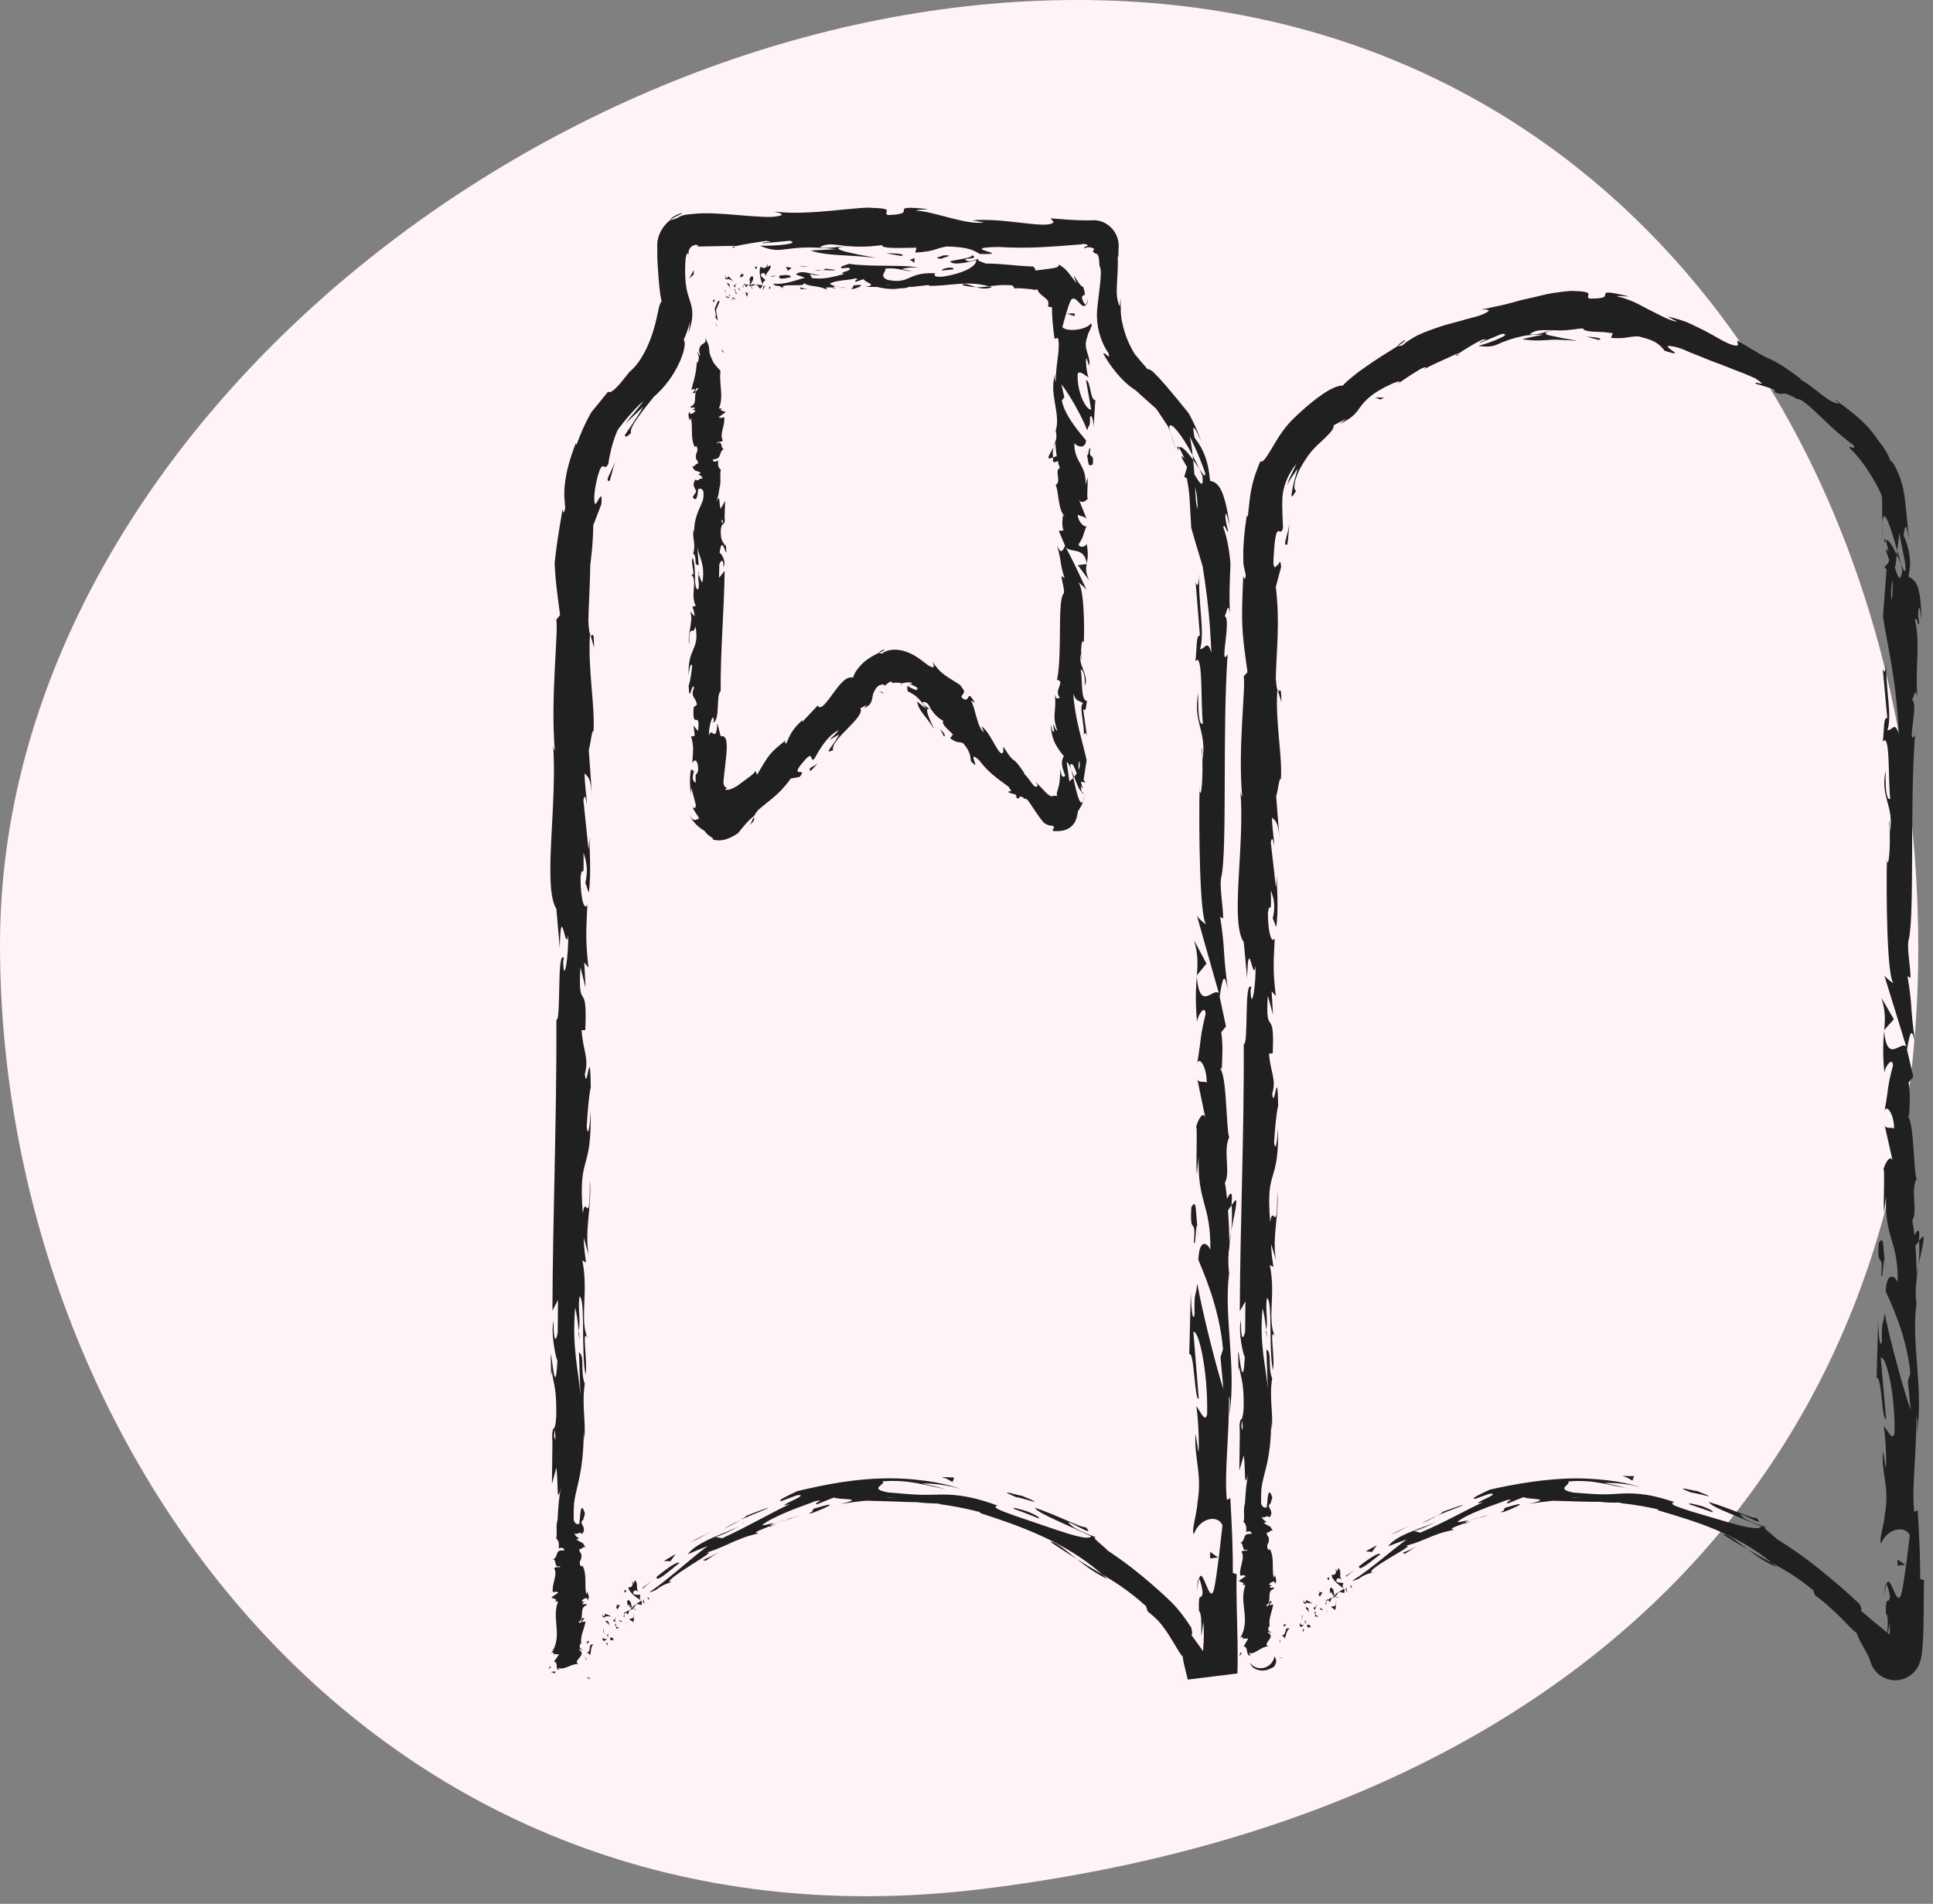 <?xml version="1.0" encoding="UTF-8"?> <svg xmlns="http://www.w3.org/2000/svg" width="131" height="129" viewBox="0 0 131 129"><rect x="0" y="0" width="131" height="129" fill="#808080" stroke="none"/><g fill="none" fill-rule="evenodd"><path fill="#FFF3F7" d="M66.5,128 C107.5,123 130,98.483 130,64.241 C130,29.999 108.899,0 73,0 C37.101,0 0,29.758 0,64 C0,98.242 25.5,133 66.5,128 Z"></path><g fill="#202020" fill-rule="nonzero" transform="translate(37 14)"><g transform="translate(9.429 3.143)"><path d="M2.465,6.55 C2.451,6.614 2.605,6.74 2.633,6.78 C2.599,6.615 2.425,6.513 2.465,6.55 Z"></path><polygon points="2.116 4.916 2.179 5.002 2.025 4.658"></polygon><path d="M2.353 3.232C2.26 3.242 2.215 3.268 2.199 3.302 2.195 3.31 2.193 3.319 2.191 3.328L2.191 3.328 2.01 3.768 2.01 3.769 2.01 3.771 2.01 3.777 2.01 3.787 2.012 3.81C2.015 3.841 2.022 3.878 2.03 3.916 2.062 4.069 2.114 4.256 2.068 4.316L2.008 4.291 2.219 4.599C2.202 4.452 2.159 4.26 2.129 4.09 2.114 4.005 2.103 3.925 2.099 3.861L2.099 3.858 2.099 3.857 2.099 3.857 2.318 3.329 2.318 3.329 2.318 3.328 2.318 3.324 2.318 3.317 2.319 3.303C2.32 3.294 2.322 3.285 2.325 3.277 2.331 3.26 2.34 3.245 2.353 3.232zM3.188 3.157C3.052 3.111 3.085 3.075 3.132 3.177 3.151 3.179 3.157 3.18 3.168 3.182 3.166 3.175 3.169 3.167 3.188 3.157zM3.168 3.182C3.172 3.213 3.286 3.204 3.168 3.182L3.168 3.182zM3.176 2.989C3.171 2.991 3.255 3.106 3.257 3.103 3.334 3.137 3.368 3.118 3.413 3.163 3.381 3.092 3.313 3.039 3.176 2.989zM2.997 2.773L3.017 2.84C3.051 2.855 3.065 2.856 2.997 2.773zM3.068 2.969C3.062 2.97 3.016 2.843 3.017 2.84 2.963 2.813 2.862 2.747 3.028 2.894 2.944 2.827 3.013 2.901 3.068 2.969zM2.999 2.976C2.907 2.966 2.839 3.003 2.759 2.87 2.739 3.04 2.995 3.099 2.999 2.976zM1.973 3.152C1.973 3.152 1.945 3.175 1.916 3.198 1.887 3.223 1.859 3.247 1.859 3.247 1.859 3.247 1.889 3.271 1.918 3.295 1.933 3.306 1.947 3.317 1.959 3.325L1.963 3.328 1.963 3.328 1.963 3.328 1.848 3.606 1.848 3.606 1.848 3.606 1.848 3.607 1.849 3.608 1.85 3.611C1.852 3.615 1.853 3.618 1.854 3.621 1.857 3.626 1.858 3.629 1.858 3.629 1.855 3.623 1.853 3.617 1.852 3.611L1.851 3.61 1.851 3.609 1.968 3.328 1.968 3.328 1.968 3.328 1.967 3.327 1.967 3.324 1.965 3.318C1.964 3.31 1.965 3.3 1.969 3.29 1.975 3.271 1.987 3.249 1.997 3.228 2.018 3.189 2.031 3.156 1.973 3.152zM3.603 2.849C3.565 2.78 3.467 2.686 3.403 2.606 3.4 2.604 3.407 2.716 3.407 2.716 3.461 2.739 3.537 2.752 3.603 2.849zM3.404 2.606C3.404 2.606 3.407 2.564 3.409 2.523 3.414 2.48 3.418 2.437 3.418 2.437 3.329 2.476 3.349 2.536 3.404 2.606zM2.685 2.502C2.682 2.512 2.802 2.821 2.815 2.814 2.815 2.814 2.805 2.794 2.791 2.764 2.78 2.733 2.766 2.691 2.752 2.65 2.739 2.607 2.727 2.561 2.718 2.527 2.713 2.493 2.709 2.47 2.709 2.47L2.685 2.502zM3.887 2.72C3.887 2.72 3.892 2.768 3.897 2.815 3.903 2.862 3.909 2.909 3.909 2.909 3.903 2.909 3.889 2.62 3.895 2.621L3.887 2.72zM4.097 2.633C4.093 2.789 4.19 2.873 4.173 2.973 4.216 2.935 4.244 2.807 4.281 2.68 4.237 2.757 4.188 2.737 4.097 2.633z"></path><path d="M4.354 2.508C4.327 2.545 4.303 2.61 4.28 2.68 4.304 2.644 4.328 2.595 4.354 2.508zM3.597 2.387C3.625 2.427 3.692 2.536 3.761 2.565L3.639 2.374C3.626 2.378 3.612 2.382 3.597 2.387zM3.635 2.368L3.639 2.374C3.684 2.363 3.716 2.354 3.729 2.351 3.717 2.354 3.69 2.36 3.635 2.368z"></path><path d="M3.588 2.391L3.598 2.387C3.585 2.368 3.579 2.363 3.588 2.391zM3.048 2.42C3.017 2.288 3.081 2.071 2.833 2.022 2.881 2.176 3.015 2.21 3.048 2.42zM3.418 2.166C3.418 2.166 3.274 2.179 3.276 2.183 3.309 2.232 3.369 2.295 3.373 2.366 3.373 2.366 3.379 2.314 3.392 2.266 3.405 2.216 3.418 2.166 3.418 2.166z"></path><polygon points="3.445 2.072 3.418 2.166 3.469 2.161"></polygon><path d="M4.146 2.317C4.183 2.217 4.241 2.195 4.307 2.181 4.232 2.135 4.155 2.13 4.084 2.136 4.084 2.207 4.077 2.333 4.146 2.317zM3.89 2.305C3.892 2.3 3.895 2.294 3.897 2.289 3.886 2.273 3.879 2.269 3.89 2.305zM5.265 2.177C5.26 2.163 5.255 2.15 5.249 2.136 5.248 2.149 5.247 2.161 5.245 2.175L5.265 2.177z"></path><path d="M4.065 2.097C4.003 2.063 3.98 2.127 3.965 2.199 3.999 2.171 4.037 2.141 4.084 2.137 4.083 2.105 4.081 2.084 4.065 2.097zM4.578 2.399C4.535 2.353 4.485 2.314 4.433 2.277 4.476 2.347 4.563 2.457 4.578 2.399zM3.929 2.345C3.928 2.349 3.927 2.353 3.924 2.356 3.952 2.399 3.945 2.377 3.929 2.345zM3.929 2.345C3.947 2.309 3.954 2.251 3.965 2.199 3.937 2.223 3.913 2.251 3.897 2.289 3.907 2.302 3.919 2.325 3.929 2.345zM5.577.75C5.562.956 5.341 1.146 5.15.925 4.962 1.08 5.085 1.757 5.249 2.136 5.255 2.046 5.255 1.963 5.448 1.841 5.38 1.729 5.019 1.578 5.182 1.392 5.438 1.286 5.392 1.465 5.516 1.574 5.411 1.317 5.842 1.2 5.786.823L5.561.956C5.558.897 5.639.804 5.577.75zM4.881 2.115L4.801 2.141C4.892 2.176 4.957 2.259 5.076 2.42 5.209 2.319 5.236 2.243 5.245 2.175L4.854 2.146 4.881 2.115zM4.444 2.141C4.506 1.917 4.697 1.822 4.58 1.579 4.345 1.594 4.423 1.769 4.318 1.869 4.59 1.8 4.243 1.998 4.441 2.116 4.383 2.156 4.349 2.171 4.307 2.181 4.352 2.207 4.391 2.238 4.433 2.277 4.429 2.272 4.427 2.269 4.425 2.264L4.424 2.264 4.425 2.261C4.415 2.233 4.411 2.217 4.423 2.232 4.423 2.229 4.426 2.228 4.427 2.227 4.43 2.196 4.437 2.169 4.444 2.142 4.553 2.189 4.461 2.201 4.427 2.227 4.427 2.237 4.425 2.25 4.425 2.26L4.425 2.263 4.801 2.14C4.721 2.109 4.621 2.116 4.444 2.141zM2.695 1.526C2.716 1.537 2.725 1.55 2.734 1.563 2.739 1.528 2.737 1.508 2.695 1.526zM2.893 1.563C2.887 1.603 2.916 1.691 2.837 1.713 2.74 1.694 2.777 1.623 2.734 1.563 2.72 1.64 2.687 1.793 2.869 1.797L2.871 1.76C3.029 1.746 3.297 1.926 3.291 1.965 3.169 1.803 3.071 1.683 2.893 1.563zM3.756 1.674C3.756 1.674 3.812 1.634 3.868 1.594 3.925 1.551 3.986 1.516 3.986 1.516 3.986 1.516 3.945 1.47 3.903 1.431 3.859 1.391 3.815 1.351 3.815 1.351L3.846 1.464C3.685 1.452 3.751 1.584 3.756 1.674z"></path><polygon points="5.301 2.288 5.26 2.525 5.441 2.191"></polygon><polygon points="5.709 2.26 5.695 2.465 5.802 2.341"></polygon><path d="M13.488 29.369C13.488 29.373 13.376 29.498 13.381 29.503 13.432 29.445 13.468 29.409 13.488 29.369zM14.63 29.264L14.689 29.174C14.615 29.214 14.585 29.248 14.63 29.264zM24.971 13.161C24.779 13.538 24.481 13.921 24.712 13.924L24.938 13.848C24.897 13.553 24.923 13.339 24.971 13.161zM26.309 35.562C26.328 35.54 26.347 35.517 26.366 35.495 26.334 35.409 26.303 35.325 26.273 35.245 26.238 35.159 26.203 35.077 26.171 34.999 26.216 35.171 26.27 35.371 26.309 35.562zM27.083 36.688L26.959 37.146C27.001 37.06 27.043 36.915 27.083 36.688zM4.66 38.215L4.4 38.748C4.836 38.324 4.635 38.378 4.66 38.215zM18.789 2.177C19.163 2.265 19.461 2.302 19.722 2.313 19.272 2.183 18.909 1.989 18.789 2.177zM13.479 26.861C13.234 26.958 13.144 27.03 13.165 27.076 13.403 26.977 13.543 26.904 13.479 26.861zM20.801 2.312C20.735 2.289 20.67 2.278 20.603 2.259 20.33 2.296 20.056 2.327 19.722 2.312 20.054 2.409 20.435 2.469 20.801 2.312zM.296 10.775C.306 10.764.311 10.752.323 10.742.292 10.741.291 10.755.296 10.775zM2.106 7.668C2.135 7.704 2.17 7.742 2.203 7.777 2.198 7.773 2.169 7.747 2.106 7.668zM10.615 2.358C10.337 2.373 10.571 2.383 10.615 2.358L10.615 2.358zM9.26 1.466C9.319 1.441 9.364 1.408 9.371 1.356 9.348 1.411 9.309 1.445 9.26 1.466zM23.579.915C23.587.916 23.594.916 23.603.917 23.522.869 23.536.878 23.579.915zM10.196 2.255C10.301 2.283 10.421 2.306 10.553 2.323 10.495 2.305 10.387 2.283 10.196 2.255zM10.252 2.362C10.156 2.354 10.081 2.347 10.009 2.34 9.973 2.378 10.005 2.401 10.252 2.362zM11.004 2.346C10.845 2.349 10.696 2.339 10.553 2.323 10.607 2.338 10.63 2.351 10.616 2.358 10.697 2.355 10.813 2.352 11.004 2.346zM.933 21.753C.94 21.732.944 21.708.953 21.684.865 21.433.879 21.553.933 21.753zM27.234 21.071C27.232 21.057 27.227 21.047 27.224 21.034 27.222 21.047 27.219 21.062 27.217 21.074L27.234 21.071zM27.381 22.177C27.127 21.617 27.159 21.385 27.216 21.074L26.615 21.155C26.615 21.155 26.807 21.409 26.999 21.662 27.19 21.919 27.381 22.177 27.381 22.177z"></path><path d="M9.79,32.989 L10.44,32.625 C9.931,33.566 9.365,33.957 10.034,33.688 C9.916,33.335 10.451,32.791 10.987,32.247 C11.522,31.703 12.057,31.159 11.875,30.853 L12.33,30.612 C12.222,30.709 12.231,30.756 12.124,30.852 C12.586,30.634 12.64,30.407 12.689,30.141 C12.713,30.007 12.738,29.863 12.815,29.703 C12.85,29.627 12.915,29.528 12.969,29.46 C13.015,29.409 13.066,29.341 13.153,29.301 C13.399,29.186 13.589,29.229 13.488,29.369 C13.488,29.369 13.509,29.343 13.546,29.311 C13.581,29.276 13.63,29.227 13.686,29.189 C13.74,29.143 13.8,29.109 13.846,29.081 C13.892,29.051 13.925,29.037 13.925,29.037 C14.087,29.03 14.056,29.157 13.91,29.164 C13.91,29.164 14.101,29.113 14.301,29.113 C14.402,29.107 14.502,29.122 14.577,29.133 C14.651,29.147 14.701,29.156 14.701,29.156 L14.689,29.174 C14.825,29.098 15.166,29.07 15.34,29.109 C15.472,29.341 15.199,29.095 15.198,29.211 C15.198,29.211 15.233,29.214 15.278,29.233 C15.323,29.251 15.391,29.27 15.453,29.299 C15.517,29.33 15.581,29.361 15.629,29.385 C15.693,29.429 15.735,29.458 15.735,29.458 C15.784,29.64 15.661,29.642 15.476,29.542 C15.335,29.495 15.195,29.409 15.065,29.32 C15.063,29.519 15.054,29.627 15.089,29.676 C15.103,29.705 15.123,29.724 15.152,29.736 C15.166,29.743 15.181,29.748 15.199,29.752 C15.208,29.755 15.216,29.756 15.228,29.76 L15.275,29.788 C15.538,29.941 15.888,30.136 16.343,30.894 L15.728,30.39 C15.821,31.051 16.362,31.396 16.869,32.255 C16.827,32.123 16.591,31.667 16.473,31.319 C16.354,30.971 16.351,30.728 16.718,30.984 C16.861,31.206 17.084,31.469 17.5,31.702 C17.363,31.908 17.733,32.202 18.155,32.618 L17.963,32.873 C18.472,33.262 18.513,33.075 18.843,33.214 C19.325,33.756 19.33,34.103 19.37,34.431 C19.777,34.879 19.669,34.634 19.589,34.397 C19.509,34.16 19.461,33.934 19.945,34.391 C20.568,35.2 21.094,35.559 21.913,36.154 C22.353,36.753 21.795,36.29 21.944,36.564 L22.398,36.698 C22.496,36.808 22.453,36.865 22.431,36.894 C22.789,37.135 22.507,36.555 23.043,37.001 C23.131,36.866 23.383,37.295 23.715,37.797 C23.881,38.047 24.066,38.314 24.251,38.531 C24.331,38.651 24.474,38.699 24.582,38.755 C24.699,38.793 24.807,38.818 24.911,38.8 C25.151,38.987 24.838,38.988 24.925,39.16 C25.541,39.215 25.89,39.078 26.123,38.9 C26.346,38.709 26.542,38.48 26.622,37.823 C26.623,37.823 26.737,37.667 26.83,37.491 C26.854,37.447 26.879,37.403 26.901,37.362 C26.912,37.322 26.923,37.285 26.931,37.253 C26.949,37.19 26.96,37.147 26.96,37.147 C26.751,37.564 26.512,36.474 26.31,35.563 C26.207,35.677 26.089,35.739 26.043,35.816 L25.864,34.521 C25.919,34.444 26.033,34.672 26.172,34.999 C26.144,34.894 26.117,34.795 26.092,34.713 C26.15,34.573 26.241,34.618 26.31,34.726 C26.383,34.836 26.461,35.04 26.539,35.264 C26.484,35.347 26.425,35.423 26.367,35.495 C26.535,35.947 26.719,36.408 26.881,36.521 C26.849,36.412 26.823,36.24 26.808,36.067 C26.853,36.188 26.894,36.278 26.921,36.273 C26.951,36.265 26.89,36.08 26.82,35.82 L27.13,35.876 L27.008,35.687 L27.212,34.365 C26.905,32.976 26.438,31.639 26.305,29.871 C26.541,30.473 26.689,30.267 26.969,30.511 C26.672,30.736 27.087,31.934 27.022,32.776 C27.055,32.341 27.186,32.556 27.231,32.715 L26.974,30.903 C27.201,31.124 27.147,30.705 27.244,30.363 C26.79,30.321 26.949,28.951 26.811,28.211 C26.965,28.28 27.121,28.545 27.079,29.306 C27.429,28.681 26.548,27.806 26.844,27.169 C26.847,27.362 26.823,27.449 26.901,27.577 C26.765,27.04 26.878,26.025 27.014,26.365 L27.016,26.558 C27.077,25.321 27.041,22.679 26.636,22.306 C26.688,22.318 27.123,22.705 27.204,22.823 C27.204,22.823 26.868,22.085 26.526,21.377 C26.44,21.201 26.355,21.025 26.275,20.86 C26.187,20.69 26.106,20.531 26.037,20.395 C25.897,20.127 25.804,19.948 25.804,19.948 C26.207,20.347 27.027,19.889 27.225,21.035 C27.277,20.752 27.338,20.395 27.218,19.705 C27.166,19.896 26.704,20.024 26.673,19.732 C27.07,19.11 26.885,19.281 27.228,18.439 C27.15,18.724 26.592,18.193 26.611,17.72 C26.694,17.822 27.165,17.851 27.223,18.049 L26.675,16.673 C26.774,17.001 27.145,16.858 27.304,16.623 C27.195,16.722 27.321,15.565 27.268,15.225 L27.135,15.714 C27.229,14.348 26.351,14.198 26.38,12.877 C26.498,13.052 27.101,13.389 27.177,12.703 C27.031,12.524 26.682,12.127 26.337,11.641 C25.989,11.149 25.643,10.57 25.529,9.994 L25.7,9.784 L25.505,8.9 C25.959,9.436 26.901,11.074 27.252,12.015 C27.388,11.511 27.45,11.891 27.441,11.111 C27.601,10.847 27.677,11.557 27.684,11.79 L27.803,9.966 C27.456,10.03 27.465,8.562 27.173,8.632 L27.521,10.608 C27.177,10.658 26.545,9.425 26.605,8.193 C26.745,7.879 27.228,8.429 27.344,8.403 C27.224,8.242 27.115,7.229 27.2,7.115 L27.387,7.64 C27.518,6.951 26.923,6.515 27.257,5.687 C27.279,5.402 27.707,4.834 27.5,4.785 C27.101,5.251 25.868,5.342 25.568,5.031 C25.591,4.935 25.957,3.523 26.139,3.212 C26.281,2.975 26.476,3.101 26.67,3.331 C26.851,3.516 27.026,3.711 27.16,3.51 C27.112,3.502 27.059,3.432 27.013,3.352 C26.965,3.257 26.917,3.125 26.893,3.059 C26.91,2.858 26.982,2.885 27.039,2.858 C27.086,2.835 27.144,2.733 26.971,2.295 C26.652,2.241 26.062,0.788 26.523,2.046 C26.282,1.719 26.15,1.568 26.017,1.381 C25.873,1.21 25.719,1.001 25.317,0.778 C25.385,0.952 25.105,1.004 24.768,1.053 C24.427,1.096 24.029,1.161 23.73,1.187 C23.776,1.1 23.65,0.968 23.58,0.915 C22.269,0.869 21.57,0.719 20.35,0.712 C20.237,0.626 19.649,0.522 19.9,0.37 C19.724,0.433 19.563,0.553 19.187,0.561 C18.459,0.255 20.025,0.513 19.471,0.145 C19.423,0.351 18.498,0.429 17.962,0.558 C18.127,0.876 19.2,0.619 19.736,0.491 C19.739,0.929 18.805,1.389 17.531,1.592 C16.518,1.701 17.091,1.308 16.916,1.371 C15.013,1.294 15.295,2.137 13.715,1.82 C13.088,1.541 13.687,1.264 13.548,1.062 C14.373,0.956 14.815,1.24 15.374,1.229 L14.685,1.096 C14.948,1.003 15.499,0.933 15.799,1.014 C15.273,0.763 12.584,0.966 11.117,0.734 C10.856,0.828 10.405,0.925 10.619,1.037 L11.083,0.998 C11.51,1.223 10.209,1.31 10.797,1.415 C10.174,1.573 9.475,1.823 8.598,1.695 L8.433,1.376 C8.452,1.469 9.007,1.566 9.253,1.469 C8.888,1.611 7.908,1.037 7.508,1.455 L8.123,1.676 C7.497,1.836 6.724,2.175 5.947,2.074 C6.3,2.389 6.126,2.038 6.678,2.407 C6.199,1.949 8.666,2.426 7.897,1.944 C8.464,2.372 8.878,2.126 9.619,2.49 C9.596,2.385 9.357,2.289 10.009,2.341 C10.039,2.311 10.108,2.271 10.152,2.249 C10.172,2.252 10.179,2.253 10.197,2.256 C10.183,2.252 10.173,2.248 10.161,2.244 C10.189,2.228 10.191,2.225 10.147,2.24 C9.992,2.194 9.866,2.139 9.815,2.08 C10.138,1.838 11.176,1.846 11.527,1.721 C11.914,1.771 11.365,1.841 11.576,1.954 L12.1,1.767 C12.152,2.001 13.129,2.155 12.217,2.292 L13.038,2.302 C13.521,2.433 14.186,2.485 14.596,2.387 C14.983,2.438 15.574,2.129 15.237,2.311 L16.524,2.167 L16.536,2.225 C17.807,2.255 19.151,1.839 20.604,2.26 C21.031,2.201 21.473,2.129 22.189,2.196 L22.328,2.398 C22.603,2.362 23.015,2.413 23.388,2.446 C23.619,2.479 23.768,2.533 23.862,2.445 C23.958,2.743 24.219,2.881 24.397,3.037 C24.485,3.112 24.55,3.177 24.585,3.232 C24.604,3.26 24.614,3.286 24.615,3.313 C24.616,3.324 24.619,3.317 24.619,3.343 C24.619,3.378 24.618,3.414 24.617,3.448 C24.615,3.516 24.611,3.581 24.605,3.641 L24.869,3.677 C24.854,4.342 24.928,4.98 25.034,5.805 L25.267,5.754 C25.459,6.463 25.102,7.589 25.125,8.702 C25.036,8.633 25.06,8.346 25.113,8.144 C24.982,8.487 24.94,8.815 24.945,9.143 C24.95,9.473 25.003,9.807 25.059,10.141 C25.173,10.807 25.305,11.479 25.113,12.036 C25.198,12.339 25.169,12.546 25.11,12.739 C25.11,12.712 25.105,12.687 25.098,12.665 C25.095,12.694 25.095,12.738 25.095,12.784 C25.055,12.905 25.009,13.028 24.971,13.163 C25.028,13.053 25.075,12.945 25.096,12.848 C25.101,13.072 25.13,13.416 25.188,13.762 L24.938,13.85 C24.941,13.877 24.943,13.899 24.945,13.928 C24.853,14.23 25.064,14.217 25.252,14.084 C25.293,14.262 25.343,14.428 25.403,14.563 C24.999,14.727 25.539,15.484 25.108,15.726 C25.318,16.012 25.266,17.45 25.709,17.797 C25.651,17.787 25.624,17.877 25.62,17.692 C25.569,18.053 25.519,18.408 25.643,18.798 L25.325,18.827 L25.753,19.836 C25.559,20.254 25.447,20.399 25.201,19.796 C25.578,21.164 25.343,20.823 25.717,22.04 L25.511,21.88 C25.519,22.245 25.795,22.989 25.625,23.112 C25.429,23.408 25.415,24.4 25.405,25.557 C25.395,26.711 25.389,28.035 25.207,28.918 C25.813,29.024 24.935,29.65 25.405,30.134 C25.262,30.131 25.181,30.345 25.056,29.902 C25.197,31.083 24.829,31.259 25.225,32.365 C25.081,32.345 25.015,31.936 24.93,31.961 C24.961,32.074 25.055,32.414 24.969,32.439 C24.883,32.461 24.849,32.168 24.786,31.943 C24.81,33.022 25.252,33.583 25.667,34.087 C25.47,34.441 25.498,34.738 25.77,35.433 C25.634,35.483 25.492,35.647 25.443,34.919 C25.437,35.007 25.425,35.187 25.409,35.406 C25.406,35.461 25.402,35.519 25.399,35.579 C25.395,35.635 25.393,35.713 25.388,35.737 C25.381,35.808 25.371,35.881 25.359,35.956 C25.334,36.105 25.292,36.259 25.247,36.4 C25.205,36.544 25.162,36.666 25.217,36.819 C25.151,36.763 25.062,36.772 24.981,36.783 C24.901,36.791 24.832,36.803 24.808,36.825 C24.541,36.678 24.431,36.536 24.321,36.421 C24.248,36.343 24.176,36.265 24.089,36.171 C23.997,36.079 23.89,35.971 23.751,35.832 L23.904,36.074 C23.673,36.414 23.431,35.701 22.977,35.288 L22.994,35.247 C22.492,34.501 22.382,34.434 22.265,34.353 C22.152,34.276 22.032,34.184 21.566,33.447 L21.56,33.805 C21.448,34.078 21.229,33.729 20.971,33.279 C20.711,32.827 20.424,32.284 20.09,32.078 L20.251,32.458 C20.053,32.381 19.889,31.94 19.759,31.49 C19.626,31.037 19.529,30.575 19.394,30.383 C19.351,30.269 19.535,30.424 19.643,30.488 C19.013,29.356 19.384,30.689 18.736,30.111 C18.722,29.839 19.117,29.863 18.744,29.417 C18.687,29.253 18.324,29.075 17.913,28.811 C17.709,28.681 17.493,28.529 17.309,28.358 C17.217,28.273 17.133,28.183 17.063,28.089 L17.036,28.053 L16.993,28.001 L16.912,27.898 C16.858,27.829 16.812,27.757 16.763,27.69 C16.827,27.834 16.875,27.981 16.847,28.041 C16.816,28.105 16.721,28.074 16.46,27.927 C16.103,27.66 15.621,27.243 15.009,27.024 C14.409,26.804 13.716,26.826 13.357,27.139 C13.233,27.131 13.179,27.108 13.165,27.077 C12.827,27.227 12.302,27.511 11.93,27.901 C11.839,27.999 11.755,28.1 11.677,28.195 C11.623,28.273 11.579,28.345 11.538,28.416 C11.457,28.556 11.399,28.682 11.385,28.779 C10.929,28.627 10.472,29.235 10.03,29.841 C9.591,30.443 9.174,31.035 8.989,30.658 L7.941,31.773 L7.937,31.661 C7.242,32.286 7.068,32.732 6.876,33.196 C6.7,33.297 6.797,33.094 6.797,33.034 C5.747,33.864 5.691,33.968 4.882,35.344 L4.765,35.097 C4.658,35.31 4.281,35.546 3.826,35.888 C3.769,35.931 3.711,35.976 3.651,36.021 C3.625,36.041 3.585,36.077 3.569,36.085 L3.518,36.115 C3.452,36.157 3.378,36.196 3.299,36.239 C3.217,36.277 3.128,36.32 3.025,36.348 C2.921,36.377 2.807,36.38 2.71,36.368 C2.74,36.324 2.792,36.257 2.865,36.228 C2.633,36.24 2.577,35.952 2.61,35.693 C2.663,35.216 2.715,34.732 2.765,34.284 C2.864,33.347 2.884,32.629 2.414,32.745 L2.183,31.859 C2.11,33.339 1.775,31.996 1.62,32.715 C1.565,32.191 1.903,31.019 1.951,31.669 L1.904,31.817 C2.393,31.658 2.077,29.912 2.411,29.689 C2.387,26.939 2.657,24.09 2.678,21.535 L2.298,22.017 L2.32,21.103 C2.409,20.825 2.617,20.652 2.602,21.296 C2.817,20.863 2.421,20.308 2.339,20.321 C2.493,19.001 2.782,20.621 2.791,20.231 L2.763,19.726 L2.718,19.861 C2.563,19.506 2.398,19.533 2.417,18.753 C2.493,18.237 2.651,18.418 2.666,18.221 C2.693,18.213 2.706,18.144 2.677,17.925 L2.71,16.792 L2.409,17.337 C2.261,16.881 2.425,16.262 2.085,16.892 C2.15,16.775 2.203,16.62 2.244,16.438 C2.265,16.347 2.283,16.249 2.298,16.145 C2.305,16.094 2.313,16.041 2.32,15.986 L2.329,15.91 L2.338,15.882 C2.383,15.733 2.395,15.568 2.396,15.41 C2.398,15.092 2.355,14.796 2.436,14.705 C2.217,14.535 2.221,14.315 2.247,14.041 C2.185,14.12 1.847,14.229 1.889,13.986 C2.585,13.935 2.191,13.499 2.692,13.226 C2.36,13.45 2.61,12.588 2.138,12.924 C2.194,12.721 2.399,12.871 2.563,12.7 C2.293,12.28 2.738,11.672 2.647,11.125 C2.556,11.124 2.416,11.233 2.28,11.124 L2.737,10.786 C2.692,10.68 2.209,10.725 2.527,10.497 C2.45,10.531 2.334,10.583 2.305,10.51 C2.527,9.939 2.436,9.383 2.394,8.812 L2.381,8.599 L2.375,8.438 C2.373,8.339 2.375,8.247 2.38,8.171 C2.39,8.016 2.417,7.934 2.374,7.965 C2.344,7.905 2.269,7.852 2.204,7.777 C2.217,7.789 2.058,7.603 1.988,7.515 C1.988,7.515 2.001,7.496 1.986,7.483 C1.973,7.469 1.936,7.454 1.936,7.455 C1.899,7.372 1.822,7.2 1.743,7.024 C1.692,6.905 1.648,6.786 1.628,6.597 C1.628,6.597 1.64,6.649 1.653,6.701 C1.666,6.753 1.68,6.805 1.68,6.805 C1.621,6.515 1.625,6.368 1.583,6.235 C1.548,6.101 1.457,5.989 1.387,5.735 C1.415,6.073 1.337,6.074 1.188,6.169 C1.117,6.215 1.034,6.285 0.987,6.409 C0.941,6.532 0.932,6.71 1.031,6.935 C0.924,6.992 0.927,6.737 0.822,6.728 C0.952,7.007 0.968,7.172 0.84,7.439 L0.796,7.384 C0.764,7.832 0.721,8.112 0.651,8.413 C0.618,8.577 0.582,8.68 0.543,8.814 C0.505,8.947 0.467,9.094 0.433,9.269 L0.678,9.213 C0.646,9.362 0.569,9.395 0.508,9.467 C0.881,9.628 0.527,9.048 0.938,9.195 C0.44,9.404 0.934,10.237 0.371,10.398 C0.369,10.629 0.653,10.315 0.65,10.545 L0.498,10.615 L0.695,10.661 C0.663,10.813 0.473,10.901 0.344,10.916 C0.359,10.879 0.307,10.814 0.296,10.775 C0.118,10.985 0.361,11.326 0.303,11.397 L0.395,11.168 C0.541,11.783 0.347,12.575 0.657,13.14 L0.77,13.079 C0.982,13.507 0.647,13.465 0.747,13.955 L0.72,13.941 C0.833,14.024 0.89,14.149 0.877,14.288 C0.745,14.183 0.622,14.574 0.475,14.432 C0.701,14.893 0.653,14.649 1.071,14.897 L0.885,15.009 C1.054,15.087 1.143,15.079 1.191,15.317 C1.031,15.145 0.909,15.537 0.697,15.35 C0.495,15.657 0.599,15.835 0.678,15.977 C0.718,16.049 0.752,16.112 0.739,16.182 C0.733,16.217 0.714,16.253 0.679,16.293 L0.65,16.323 L0.632,16.339 L0.613,16.381 C0.587,16.437 0.556,16.493 0.519,16.552 C0.648,16.717 0.729,16.702 0.781,16.594 C0.833,16.5 0.855,16.228 0.865,16.22 C0.886,16.088 0.856,15.954 0.911,16.009 C0.994,15.933 1.09,15.961 1.159,16.03 C1.193,16.064 1.221,16.108 1.236,16.155 C1.24,16.167 1.243,16.178 1.246,16.19 C1.247,16.227 1.249,16.264 1.251,16.3 C1.252,16.376 1.25,16.45 1.243,16.517 C1.232,17.053 0.594,17.603 0.612,18.983 C0.613,18.845 0.575,18.848 0.577,18.711 C0.451,19.27 0.756,19.66 0.551,20.365 C0.855,20.606 0.539,21.193 0.923,21.143 L0.829,19.925 C0.934,20.605 1.384,21.08 1.169,22.327 C1.092,22.271 0.99,21.969 0.932,21.754 C0.821,22.144 1.009,22.379 0.895,22.784 C0.513,22.853 0.806,21.297 0.508,20.645 C0.348,21.082 0.795,21.986 0.377,21.77 C0.907,22.101 0.32,23.166 0.725,23.912 L0.497,23.962 C0.534,24.093 0.643,24.345 0.639,24.619 L0.342,24.274 C0.597,24.904 0.134,25.857 0.276,26.519 C0.258,24.991 0.543,26.024 0.704,25.292 C1.012,26.983 0.124,26.699 0.248,28.76 C0.214,28.492 0.373,27.6 0.479,27.983 C0.436,28.412 0.355,28.997 0.241,29.323 C0.297,30.695 0.466,28.955 0.605,29.458 C0.341,30.117 0.718,30.067 0.805,30.607 L0.584,30.774 C0.452,32.466 1.046,30.843 0.881,32.389 L0.574,32.031 L0.657,32.711 L0.407,32.758 C0.597,33.422 0.549,33.708 0.486,34.565 C0.637,34.247 0.88,34.325 0.889,35.012 C0.763,35.604 0.683,34.932 0.719,35.894 C0.583,35.797 0.412,35.703 0.609,35.089 C0.538,35.109 0.472,34.989 0.401,35.005 C0.258,35.657 0.378,36.342 0.382,36.702 C0.389,36.554 0.399,36.377 0.429,36.262 L0.734,37.419 C0.671,37.729 0.583,37.608 0.526,37.493 C0.532,37.561 0.543,37.618 0.556,37.672 C0.59,37.732 0.63,37.79 0.668,37.852 C0.704,37.916 0.749,37.977 0.796,38.05 C0.839,38.125 0.892,38.207 0.953,38.305 C0.769,38.37 0.607,38.631 0.243,38.022 C0.243,38.022 0.294,38.108 0.371,38.237 C0.451,38.361 0.561,38.518 0.693,38.658 C0.818,38.801 0.974,38.923 1.095,39.015 C1.16,39.058 1.218,39.091 1.256,39.115 C1.294,39.14 1.321,39.15 1.321,39.15 C1.348,39.22 1.516,39.408 1.684,39.517 C1.846,39.634 1.973,39.712 1.842,39.723 C2.084,39.813 2.363,39.82 2.639,39.76 C2.915,39.688 3.2,39.57 3.481,39.378 L3.586,39.311 L3.658,39.22 L3.803,39.04 C3.9,38.921 3.997,38.805 4.095,38.695 C4.29,38.475 4.485,38.282 4.68,38.14 C4.717,38.056 4.793,37.934 4.953,37.743 C5.666,37.101 6.372,36.731 7.158,35.61 L7.751,35.501 C8.08,35.129 7.875,35.18 7.729,35.165 C7.583,35.151 7.497,35.071 8.019,34.469 C8.749,33.601 8.419,34.482 8.733,34.308 C9.07,33.743 9.558,32.764 10.415,32.322 C10.213,32.611 10,32.748 9.79,32.989 Z M16.705,30.965 C16.52,30.847 16.102,30.647 16.086,30.421 C16.453,30.392 16.492,30.629 16.705,30.965 Z M26.715,34.407 C26.784,34.629 26.748,34.835 26.668,35.023 C26.651,34.811 26.66,34.599 26.715,34.407 Z M13.671,2.154 C13.68,2.15 13.686,2.147 13.693,2.142 C14.147,2.239 13.986,2.201 13.671,2.154 Z M12.728,2.045 C12.633,2.08 12.64,2.115 12.68,2.15 C12.745,2.086 12.957,2.082 13.199,2.1 C13.132,2.034 13.01,1.989 12.728,2.045 Z M2.574,18.153 L2.508,18.354 C2.436,17.978 2.501,18.068 2.574,18.153 Z"></path><path d="M26.993 36.551C26.957 36.573 26.919 36.548 26.88 36.52 26.914 36.639 26.955 36.685 26.993 36.551zM4.707 38.117L4.682 38.139C4.669 38.169 4.663 38.194 4.66 38.215L4.707 38.117zM27.273 3.036C27.269 3.11 27.263 3.176 27.256 3.234 27.249 3.293 27.241 3.344 27.229 3.368 27.207 3.428 27.184 3.473 27.16 3.509 27.191 3.515 27.219 3.495 27.241 3.437 27.253 3.407 27.263 3.374 27.27 3.316 27.275 3.241 27.277 3.149 27.273 3.036zM7.73 2.471L8.334 2.406C8.042 2.418 7.937 2.364 7.79 2.324 7.803 2.382 7.919 2.467 7.73 2.471zM4.827.919C4.8.949 4.769.922 4.742.953L4.75 1.07C4.867 1.062 4.948.969 4.827.919zM7.17 1.638C7.123 1.427 6.743 1.498 6.32 1.537 6.346 1.537 6.37 1.535 6.395 1.537 6.27 1.833 6.721 1.735 7.17 1.638zM6.222 1.545C6.157 1.549 6.091 1.553 6.025 1.555L5.927 1.555 5.881 1.553 5.866 1.55C5.862 1.579 5.864 1.596 5.869 1.603 5.874 1.611 5.875 1.609 5.921 1.603 5.996 1.591 6.106 1.56 6.222 1.545zM11.532 2.185C11.331 2.131 11.406 2.455 11.292 2.369 11.068 2.637 12.63 2.044 11.532 2.185z"></path><polygon points="6.828 .943 6.979 1.203 7.217 .993"></polygon><path d="M10.169 1.134L9.493 1.062C9.503 1.105 9.417 1.131 9.312 1.151 9.729 1.159 10.185 1.211 10.169 1.134zM9.312 1.151C9.095 1.145 8.889 1.151 8.768 1.194 8.885 1.191 9.138 1.182 9.312 1.151z"></path><polygon points="7.752 .864 7.952 .919 8.43 .938"></polygon><path d="M17.439 1.184L18.177 1.109C18.252 1.02 18.051.965 17.777 1.001 17.6 1.063 17.326 1.098 17.439 1.184zM15.207.471C15.407.525 15.42.583 15.533.668L15.555.345 15.207.471zM17.359.395C17.433.306 18.431.138 17.495.158 17.42.247 16.681.321 17.359.395z"></path><polygon points="26.404 4.276 26.399 4.089 25.87 4.115"></polygon><path d="M27.622 14.327C27.753 13.434 27.307 14.057 27.467 13.26 27.347 13.029 27.337 13.91 27.234 13.675 27.358 14.241 27.284 14.518 27.622 14.327zM27.234 13.675C27.214 13.584 27.19 13.488 27.157 13.384 27.189 13.547 27.213 13.625 27.234 13.675zM1.822 7.446L1.735 7.397C1.737 7.397 1.776 7.325 1.774 7.324L1.822 7.446zM1.617 6.742L1.616 7.039C1.616 7.039 1.603 6.936 1.59 6.834 1.585 6.783 1.579 6.732 1.576 6.693 1.574 6.674 1.573 6.658 1.571 6.647 1.571 6.641 1.571 6.637 1.571 6.634 1.57 6.035 1.57 5.716 1.57 5.716 1.57 6.02 1.57 6.324 1.57 6.63L1.57 6.63 1.571 6.631 1.571 6.634 1.572 6.64 1.575 6.651 1.581 6.676C1.586 6.691 1.591 6.707 1.595 6.723 1.605 6.751 1.614 6.765 1.617 6.742zM17.535 32.752L17.611 32.719C17.587 32.575 17.487 32.464 17.287 32.241L17.535 32.752zM13.395 29.843L13.442 29.808C13.448 29.805 13.151 29.66 13.142 29.667 13.147 29.662 13.395 29.843 13.395 29.843zM8.492 35.107C8.711 34.913 8.936 34.607 9.154 34.413 8.708 34.915 8.302 34.798 8.492 35.107z"></path></g><path d="M2.786,99.652 C2.752,99.705 2.969,99.738 3.005,99.756 C2.983,99.651 2.731,99.639 2.786,99.652 Z"></path><polygon points="2.701 98.436 2.774 98.491 2.648 98.241"></polygon><path d="M3.211 97.433C2.833 97.347 3.065 97.823 2.86 97.94L2.77 97.932 2.998 98.145C3.059 97.91 3.035 97.533 3.211 97.433zM4.2 97.343C4.059 97.295 4.159 97.172 4.092 97.431 4.112 97.428 4.122 97.43 4.135 97.429 4.146 97.409 4.162 97.382 4.2 97.343zM4.135 97.429C4.086 97.53 4.277 97.431 4.135 97.429L4.135 97.429zM4.346 96.952L4.372 97.145C4.46 97.167 4.547 97.072 4.572 97.146 4.595 96.985 4.51 96.961 4.346 96.952zM4.203 96.683L4.203 96.778C4.241 96.787 4.262 96.777 4.203 96.683zM4.207 96.978L4.203 96.778C4.142 96.761 4.041 96.696 4.195 96.863 4.112 96.79 4.181 96.877 4.207 96.978zM4.109 97.024C3.996 97.049 3.892 97.115 3.868 96.917 3.753 97.192 3.998 97.291 4.109 97.024zM2.906 97.193L2.752 97.246 2.81 97.398C2.781 97.322 3.011 97.243 2.906 97.193zM5.029 96.359C4.974 96.302 4.838 96.26 4.753 96.205L4.758 96.343C4.833 96.334 4.935 96.289 5.029 96.359zM4.753 96.205L4.75 95.997C4.646 96.095 4.68 96.157 4.753 96.205zM3.881 96.424C3.881 96.424 3.899 96.522 3.918 96.62 3.938 96.718 3.958 96.815 3.958 96.815 3.958 96.815 3.945 96.706 3.932 96.597 3.92 96.487 3.909 96.377 3.909 96.377L3.881 96.424z"></path><polygon points="5.402 95.963 5.479 96.145 5.378 95.856"></polygon><path d="M5.656 95.684C5.704 95.843 5.899 95.811 5.905 95.929 5.973 95.833 5.962 95.67 5.954 95.521 5.924 95.634 5.836 95.689 5.656 95.684zM5.96 95.292C5.946 95.351 5.95 95.434 5.954 95.521 5.97 95.461 5.976 95.39 5.96 95.292zM4.954 95.826C4.997 95.851 5.104 95.917 5.197 95.897L4.997 95.785C4.984 95.797 4.969 95.812 4.954 95.826zM4.99 95.781L4.997 95.785C5.044 95.741 5.078 95.715 5.093 95.703 5.08 95.713 5.049 95.736 4.99 95.781z"></path><path d="M4.943 95.836L4.954 95.826C4.934 95.815 4.926 95.813 4.943 95.836zM4.305 96.185C4.265 96.033 4.294 95.785 4.018 95.827 4.093 95.977 4.248 95.954 4.305 96.185zM4.686 95.706L4.535 95.802C4.581 95.837 4.666 95.87 4.683 95.945L4.686 95.706z"></path><polygon points="4.69 95.597 4.686 95.706 4.742 95.672"></polygon><path d="M5.584 95.342C5.58 95.217 5.642 95.153 5.707 95.076 5.598 95.113 5.499 95.167 5.421 95.237 5.456 95.299 5.505 95.423 5.584 95.342zM5.256 95.554C5.257 95.548 5.259 95.539 5.26 95.533 5.239 95.527 5.229 95.528 5.256 95.554zM6.468 94.446C6.455 94.439 6.444 94.432 6.43 94.424 6.437 94.435 6.443 94.444 6.451 94.457L6.468 94.446zM5.38 95.218C5.292 95.239 5.292 95.311 5.305 95.392 5.334 95.336 5.371 95.283 5.421 95.237 5.405 95.209 5.392 95.193 5.38 95.218zM6.1 95.037C6.038 95.028 5.977 95.029 5.915 95.033 5.992 95.06 6.126 95.091 6.1 95.037zM5.32 95.561C5.319 95.567 5.32 95.572 5.318 95.577 5.369 95.595 5.351 95.58 5.32 95.561zM5.32 95.561C5.327 95.511 5.314 95.449 5.305 95.392 5.281 95.437 5.265 95.484 5.26 95.533 5.277 95.539 5.3 95.55 5.32 95.561zM5.817 93.14C5.933 93.311 5.88 93.596 5.593 93.544 5.545 93.783 6.069 94.228 6.43 94.424 6.378 94.351 6.325 94.286 6.397 94.073 6.275 94.026 5.905 94.132 5.912 93.887 6.042 93.645 6.119 93.813 6.282 93.822 6.04 93.686 6.303 93.33 6.028 93.067L5.933 93.31C5.894 93.267 5.899 93.143 5.817 93.14zM6.141 94.633L6.099 94.701C6.189 94.673 6.289 94.697 6.48 94.749 6.515 94.591 6.488 94.515 6.451 94.457L6.141 94.673 6.141 94.633z"></path><path d="M5.836 94.923C5.736 94.713 5.818 94.52 5.574 94.408 5.41 94.567 5.573 94.654 5.533 94.816 5.775 94.537 5.535 94.978 5.817 94.905 5.787 94.98 5.746 95.03 5.707 95.077 5.774 95.055 5.843 95.04 5.915 95.034 5.909 95.032 5.905 95.03 5.9 95.028L5.899 95.03 5.897 95.027C5.867 95.016 5.852 95.006 5.876 95.007 5.875 95.004 5.878 95.001 5.879 94.999 5.861 94.973 5.848 94.949 5.837 94.924 5.947 94.892 5.887 94.958 5.879 94.999 5.885 95.008 5.89 95.018 5.897 95.027L5.9 95.029 6.098 94.702C6.019 94.726 5.949 94.793 5.836 94.923zM3.765 95.373C3.787 95.377 3.799 95.388 3.812 95.397 3.807 95.361 3.798 95.342 3.765 95.373zM3.966 95.343C3.973 95.384 4.027 95.458 3.954 95.509 3.855 95.525 3.871 95.441 3.812 95.397 3.824 95.476 3.822 95.64 4.009 95.583L4.001 95.544C4.155 95.477 4.484 95.529 4.49 95.569 4.312 95.465 4.181 95.397 3.966 95.343zM4.852 95.051L5.005 94.767 4.759 94.725 4.843 94.807C4.682 94.89 4.807 94.971 4.852 95.051z"></path><polygon points="6.565 94.511 6.682 94.72 6.609 94.351"></polygon><polygon points="6.855 94.244 6.971 94.415 6.976 94.253"></polygon><path d="M9.679 3.297C9.679 3.297 9.694 3.367 9.709 3.437 9.716 3.47 9.723 3.503 9.729 3.527 9.734 3.565 9.738 3.63 9.738 3.623 9.733 3.518 9.729 3.512 9.724 3.484 9.719 3.458 9.714 3.434 9.71 3.413 9.7 3.369 9.69 3.331 9.679 3.297zM12.735 2.778L12.86 2.677C12.623 2.733 12.525 2.774 12.735 2.778zM46.44 69.393C46.632 68.361 46.93 67.209 46.699 67.334L46.473 67.65C46.513 68.371 46.488 68.923 46.44 69.393zM43.83 16.861C43.841 16.961 43.851 17.064 43.862 17.167 44.014 17.379 44.152 17.583 44.276 17.767 44.147 17.491 43.997 17.18 43.83 16.861zM42.709 16.525C42.709 16.525 42.625 16.213 42.528 15.908 42.432 15.601 42.321 15.307 42.321 15.307 42.409 15.583 42.533 15.974 42.709 16.525zM3.027 29.053L3.258 29.882C3.256 28.584 3.14 29.156 3.027 29.053zM34.175 90.466C34.895 90.943 35.466 91.317 35.974 91.636 35.158 90.991 34.505 90.427 34.175 90.466zM9.175.441C8.867.531 8.671.657 8.556.745 8.443.836 8.408.893 8.431.907 8.687.711 8.921.611 9.061.547 9.203.485 9.254.454 9.175.441zM38.055 92.987C37.943 92.882 37.827 92.788 37.71 92.685 37.168 92.363 36.622 92.045 35.974 91.636 36.579 92.113 37.275 92.634 38.055 92.987zM2.833 94.414C2.823 94.424 2.818 94.435 2.806 94.444 2.837 94.447 2.839 94.434 2.833 94.414zM.557 98.269C.543 98.231.543 98.169.54 98.111.524 98.14.525 98.187.557 98.269zM16.443 88.939C15.855 89.167 16.357 88.995 16.443 88.939L16.443 88.939zM13.217 89.321C13.332 89.238 13.414 89.164 13.406 89.11 13.381 89.182 13.313 89.252 13.217 89.321zM43.724 96.273C43.735 96.29 43.743 96.303 43.755 96.322 43.683 96.131 43.695 96.165 43.724 96.273zM15.516 89.176C15.748 89.115 16.012 89.039 16.297 88.953 16.168 88.981 15.929 89.043 15.516 89.176zM15.674 89.229C15.468 89.298 15.307 89.358 15.153 89.414 15.094 89.481 15.166 89.471 15.674 89.229zM17.27 88.649C16.926 88.756 16.605 88.857 16.297 88.953 16.419 88.925 16.472 88.921 16.443 88.939 16.616 88.874 16.86 88.783 17.27 88.649zM2.231 76.195C2.224 76.239 2.22 76.29 2.21 76.337 2.304 77.007 2.289 76.713 2.231 76.195zM44.095 52.105C44.097 52.136 44.103 52.153 44.106 52.181 44.108 52.15 44.111 52.111 44.113 52.083L44.095 52.105zM43.926 49.719C44.207 50.735 44.173 51.313 44.113 52.083L44.764 51.293 43.926 49.719z"></path><path d="M5.379,14.705 L6.606,13.546 C6.088,14.43 5.571,15.137 5.341,15.489 C5.343,15.523 5.361,15.543 5.392,15.557 C5.4,15.561 5.419,15.569 5.45,15.583 C5.461,15.58 5.448,15.605 5.483,15.574 C5.508,15.553 5.536,15.531 5.566,15.507 C5.625,15.459 5.693,15.403 5.77,15.339 C5.672,15.18 5.88,14.785 6.241,14.272 C6.421,14.016 6.639,13.729 6.877,13.429 C6.997,13.279 7.12,13.125 7.246,12.968 C7.376,12.812 7.22,12.968 7.518,12.697 C8.341,11.923 8.831,11.069 9.125,10.375 C9.413,9.68 9.474,9.146 9.329,9.03 C9.329,9.03 9.466,8.735 9.577,8.416 C9.691,8.1 9.773,7.754 9.773,7.754 C9.709,8.151 9.735,8.219 9.639,8.591 C9.882,7.975 9.939,7.48 9.913,7.07 C9.884,6.758 9.812,6.553 9.733,6.31 C9.576,5.834 9.389,5.28 9.439,3.896 C9.447,3.775 9.455,3.659 9.462,3.55 C9.47,3.482 9.479,3.443 9.488,3.396 C9.507,3.308 9.527,3.243 9.549,3.204 C9.598,3.127 9.639,3.158 9.68,3.298 C9.68,3.298 9.664,3.243 9.661,3.156 C9.657,3.07 9.68,2.95 9.742,2.849 C9.802,2.747 9.899,2.67 9.981,2.634 C10.063,2.596 10.124,2.59 10.124,2.59 C10.425,2.605 10.353,2.724 10.105,2.715 C10.159,2.711 10.225,2.7 11.246,2.685 C12.065,2.671 12.885,2.657 12.885,2.657 L12.861,2.677 C13.329,2.566 14.388,2.395 14.906,2.323 C15.739,2.424 14.488,2.397 14.701,2.485 L16.516,2.314 C17.255,2.497 15.751,2.675 14.498,2.649 C16.193,3.354 16.004,2.471 19.662,2.883 L17.948,2.972 C19.053,3.373 20.39,3.227 22.328,3.477 C21.868,3.347 18.449,2.848 20.419,2.672 C20.974,2.725 21.705,2.751 22.768,2.609 C22.778,2.86 23.815,2.798 25.114,2.784 L25.025,3.116 C26.429,3.02 26.318,2.851 27.144,2.701 C28.709,2.734 29.033,2.991 29.401,3.209 C31.907,3.261 27.671,2.795 30.637,2.733 C31.678,2.797 32.565,2.794 33.503,2.751 C33.972,2.73 34.454,2.698 34.974,2.659 C35.234,2.639 35.504,2.618 35.786,2.596 C35.928,2.585 36.072,2.573 36.22,2.561 C36.299,2.549 36.379,2.537 36.461,2.525 C36.639,2.549 36.702,2.588 36.713,2.621 C36.723,2.653 36.683,2.669 36.634,2.687 C36.532,2.725 36.413,2.778 36.492,2.823 C36.492,2.823 36.633,2.747 36.801,2.753 C36.883,2.753 36.965,2.772 37.024,2.794 C37.082,2.817 37.119,2.839 37.119,2.839 C37.19,2.978 37.081,2.984 37.037,2.991 C37.111,3.079 37.146,3.13 37.187,3.155 C37.227,3.181 37.267,3.182 37.308,3.195 C37.349,3.209 37.389,3.235 37.425,3.325 C37.443,3.371 37.46,3.432 37.475,3.517 C37.49,3.633 37.503,3.821 37.515,4.03 C37.698,4.261 37.564,5.139 37.436,6.226 C37.405,6.501 37.372,6.773 37.347,7.081 C37.325,7.443 37.35,7.798 37.407,8.139 C37.525,8.819 37.778,9.442 38.124,9.93 C38.295,10.498 37.817,9.763 37.778,9.976 C38.192,10.707 38.571,11.176 38.893,11.531 C39.215,11.883 39.497,12.125 39.77,12.317 C39.876,12.381 39.898,12.386 39.991,12.471 C40.097,12.568 40.21,12.671 40.337,12.788 C40.596,13.018 40.915,13.301 41.366,13.703 C41.366,13.703 41.649,14.129 41.933,14.554 C42.001,14.658 42.07,14.762 42.135,14.859 C42.175,14.922 42.199,14.985 42.218,15.043 C42.28,15.201 42.321,15.307 42.321,15.307 C42.269,15.139 42.236,15.014 42.243,14.962 C42.245,14.896 42.251,14.856 42.277,14.835 C42.302,14.815 42.349,14.811 42.401,14.837 C42.453,14.859 42.52,14.908 42.609,15.003 C42.958,15.355 43.443,16.111 43.83,16.86 C43.77,16.321 43.694,15.858 43.616,15.555 C43.616,15.555 43.929,16.157 44.192,16.785 C44.459,17.41 44.677,18.059 44.677,18.059 C44.707,18.393 44.531,18.15 44.276,17.767 C44.354,17.936 44.427,18.096 44.484,18.221 C44.544,18.704 44.485,18.833 44.383,18.764 C44.28,18.695 44.122,18.433 43.943,18.135 C43.922,17.809 43.895,17.484 43.863,17.167 C43.465,16.605 43.027,16.141 42.898,16.337 C42.996,16.476 43.143,16.764 43.277,17.093 C43.17,16.954 43.088,16.872 43.083,16.955 C43.079,17.049 43.24,17.273 43.447,17.65 C43.447,17.65 43.401,17.816 43.354,17.982 C43.304,18.145 43.254,18.309 43.254,18.309 L43.433,18.404 C43.538,18.952 43.611,19.474 43.631,20.007 L43.729,21.755 C43.899,22.365 44.076,22.952 44.257,23.552 C44.34,23.842 44.46,24.194 44.505,24.381 C44.553,24.701 44.603,25.028 44.654,25.366 C44.849,26.72 45.017,28.255 45.094,30.238 C44.822,29.254 44.65,30.027 44.328,29.973 C44.669,28.889 44.188,26.899 44.271,24.84 C44.228,25.914 44.077,25.677 44.024,25.404 L44.32,29.075 C44.057,28.991 44.122,29.855 44.013,30.813 C44.534,30.089 44.361,33.545 44.52,35.036 C44.345,35.129 44.167,34.771 44.209,32.952 C43.817,34.959 44.821,35.546 44.488,37.517 C44.484,37.072 44.511,36.833 44.422,36.657 C44.577,37.695 44.455,40.233 44.302,39.635 L44.299,39.192 C44.237,42.142 44.296,48.172 44.739,48.612 C44.682,48.641 44.205,48.225 44.116,48.047 L45.605,53.31 C45.225,52.847 44.321,54.626 44.106,52.181 C44.052,52.883 43.989,53.752 44.123,55.233 C44.177,54.753 44.672,54.038 44.707,54.693 C44.284,56.49 44.481,55.941 44.121,58.156 C44.202,57.438 44.798,58.236 44.779,59.371 C44.69,59.193 44.191,59.465 44.129,59.05 L44.714,61.875 C44.609,61.17 44.218,61.751 44.053,62.383 C44.167,62.09 44.043,64.825 44.101,65.578 L44.236,64.381 C44.148,67.57 45.059,67.531 45.029,70.695 C44.908,70.313 44.285,69.75 44.212,71.359 C44.512,72.096 45.653,74.624 45.884,77.424 L45.713,77.961 L45.908,80.109 C45.457,78.771 44.509,75.018 44.139,72.969 C44.004,74.162 43.938,73.301 43.953,75.089 C43.793,75.72 43.71,74.114 43.7,73.588 L43.597,77.75 C43.947,77.565 43.948,80.932 44.24,80.773 L43.877,76.253 C44.225,76.07 44.869,78.867 44.808,81.816 C44.669,82.566 44.186,81.255 44.069,81.316 C44.19,81.699 44.299,84.115 44.214,84.386 L44.027,83.135 C43.896,84.776 44.491,85.814 44.157,87.786 C44.135,88.467 43.707,89.819 43.914,89.937 C44.313,88.827 45.547,88.609 45.847,89.35 C45.82,89.588 45.466,92.925 45.269,93.702 C44.956,94.823 44.523,92.019 44.255,92.973 C44.35,93.015 44.468,93.634 44.506,93.892 C44.424,94.607 44.21,93.596 44.253,95.15 C44.608,95.409 44.223,98.31 44.553,95.884 C44.654,97.403 44.48,97.499 44.495,99.284 C44.553,99.142 44.63,99.171 44.715,99.318 C44.725,99.337 44.736,99.357 44.748,99.379 L44.752,99.387 L44.753,99.389 L44.753,99.39 C46.309,99.199 45.184,99.337 45.531,99.294 L45.531,99.293 L45.527,99.289 L45.515,99.273 L45.489,99.239 C45.455,99.192 45.417,99.139 45.376,99.082 C45.298,98.969 45.206,98.838 45.105,98.692 C44.712,98.115 44.163,97.372 43.726,96.762 C43.85,96.791 43.773,96.44 43.725,96.272 C43.301,95.616 42.884,95.061 42.426,94.599 C41.966,94.148 41.525,93.751 41.082,93.364 C40.193,92.594 39.292,91.873 38.074,91.066 C37.902,90.841 36.752,90.006 37.345,90.195 C36.95,90.027 36.559,89.924 35.766,89.488 C35.07,88.933 35.52,89.161 36.018,89.418 C36.515,89.675 37.055,89.969 36.569,89.467 C36.467,89.527 35.922,89.289 35.243,88.997 C34.565,88.704 33.749,88.362 33.133,88.158 C33.25,88.385 33.917,88.704 34.694,89.061 C35.472,89.415 36.36,89.811 36.946,90.092 C36.713,90.482 34.603,89.647 31.784,88.703 C30.67,88.313 30.448,88.182 30.463,88.1 C30.477,88.023 30.724,88.023 30.519,87.984 C29.472,87.597 28.691,87.429 28.075,87.343 C27.457,87.26 27.002,87.263 26.575,87.27 C26.147,87.28 25.748,87.295 25.235,87.275 C24.721,87.257 24.096,87.197 23.2,87.124 C22.486,86.996 22.457,86.869 22.578,86.731 C22.697,86.596 22.965,86.469 22.798,86.373 C23.774,86.293 24.528,86.384 25.188,86.503 C25.849,86.625 26.42,86.778 27.067,86.895 C27.067,86.895 26.676,86.786 26.279,86.693 C25.883,86.598 25.483,86.52 25.483,86.52 C26.109,86.486 27.421,86.641 28.094,86.897 C27.521,86.632 25.632,86.181 23.422,86.169 C22.32,86.158 21.148,86.257 20.043,86.426 C18.938,86.594 17.901,86.828 17.042,87.03 C16.466,87.298 15.492,87.755 16.007,87.691 C16.007,87.691 16.265,87.592 16.523,87.493 C16.783,87.4 17.043,87.307 17.043,87.307 C17.561,87.268 17.084,87.489 16.661,87.694 C16.237,87.902 15.861,88.086 16.528,87.911 C15.193,88.531 13.801,89.375 11.943,90.227 L11.451,90.132 C11.535,90.186 12.723,89.659 13.205,89.33 C12.849,89.578 12.098,89.834 11.361,90.161 C10.624,90.486 9.904,90.88 9.618,91.309 C9.618,91.309 9.954,91.166 10.29,91.023 C10.628,90.887 10.965,90.751 10.965,90.751 C9.775,91.623 8.468,92.885 6.99,93.903 C7.83,93.662 7.295,93.612 8.544,93.17 C7.962,93.304 8.893,92.633 9.792,92.063 C10.687,91.491 11.54,91.007 10.65,91.249 C11.323,91.095 11.835,90.859 12.394,90.605 C12.952,90.352 13.559,90.078 14.4,89.9 C14.312,89.831 13.768,89.949 15.154,89.413 C15.204,89.36 15.336,89.264 15.421,89.205 C15.465,89.192 15.48,89.187 15.517,89.175 C15.488,89.182 15.466,89.187 15.436,89.194 C15.49,89.156 15.494,89.151 15.406,89.201 C15.061,89.29 14.774,89.352 14.643,89.345 C14.936,89.086 15.64,88.731 16.373,88.43 C17.105,88.125 17.866,87.876 18.241,87.715 C19.117,87.543 17.911,87.923 18.41,87.911 C18.41,87.911 18.69,87.795 18.97,87.679 C19.253,87.57 19.537,87.461 19.537,87.461 C19.709,87.649 21.89,87.458 19.897,87.926 C20.499,87.816 21.104,87.733 21.709,87.681 C22.244,87.697 22.877,87.715 23.49,87.733 C24.099,87.754 24.687,87.784 25.143,87.781 C25.984,87.906 27.338,87.861 26.564,87.903 C26.564,87.903 27.278,87.989 27.991,88.131 C28.704,88.267 29.413,88.454 29.413,88.454 L29.421,88.518 C30.787,88.963 32.207,89.438 33.623,90.091 C35.037,90.741 36.445,91.569 37.711,92.685 C38.554,93.193 39.441,93.727 40.665,94.826 L40.777,95.185 C40.901,95.279 41.035,95.391 41.173,95.514 C41.238,95.575 41.306,95.638 41.375,95.702 C41.425,95.751 41.484,95.814 41.541,95.876 C41.77,96.132 42.006,96.46 42.216,96.786 C42.641,97.441 42.957,98.077 43.159,98.25 C43.176,98.586 43.327,99.079 43.445,99.594 C43.458,99.655 43.471,99.718 43.485,99.781 L43.487,99.793 L43.488,99.799 L43.489,99.802 L43.489,99.803 C40.479,100.174 47.59,99.3 46.858,99.389 L46.859,99.355 L46.862,99.286 L46.866,99.146 C46.869,98.957 46.873,98.763 46.876,98.563 C46.879,98.165 46.877,97.747 46.87,97.322 C46.844,95.624 46.761,93.814 46.81,92.663 L46.546,92.576 C46.561,90.992 46.486,89.474 46.38,87.508 L46.147,87.629 C45.955,85.934 46.312,83.271 46.288,80.59 C46.377,80.773 46.354,81.453 46.3,81.934 C46.826,78.731 45.916,75.176 46.299,72.271 C46.214,71.547 46.243,71.023 46.302,70.515 C46.302,70.583 46.307,70.643 46.314,70.695 C46.314,70.621 46.315,70.511 46.317,70.398 C46.357,70.078 46.403,69.749 46.441,69.392 C46.384,69.695 46.337,69.985 46.316,70.238 C46.311,69.68 46.282,68.833 46.223,68.003 L46.473,67.649 C46.471,67.583 46.469,67.528 46.466,67.458 C46.559,66.643 46.347,66.803 46.159,67.237 C46.118,66.819 46.069,66.437 46.008,66.139 C46.412,65.478 45.871,63.962 46.302,63.059 C46.092,62.5 46.143,58.887 45.701,58.445 C45.759,58.417 45.786,58.172 45.79,58.62 C45.84,57.695 45.89,56.77 45.765,55.94 L46.083,55.547 L45.655,53.527 C45.849,52.3 45.962,51.791 46.207,53.01 C45.83,50.067 46.064,50.622 45.691,48.119 L45.896,48.241 C45.888,47.347 45.612,45.917 45.782,45.377 C46.173,43.376 45.835,35.476 46.197,30.339 C45.59,31.334 46.47,27.955 46.003,27.751 C46.148,27.452 46.231,26.738 46.353,27.569 C46.288,26.259 46.35,25.276 46.382,24.396 C46.384,24.314 46.386,24.233 46.388,24.153 C46.379,24.071 46.371,23.99 46.362,23.91 C46.35,23.803 46.338,23.697 46.326,23.592 C46.299,23.383 46.269,23.176 46.232,22.97 C46.157,22.557 46.055,22.145 45.901,21.708 C46.008,21.393 46.179,22.239 46.231,21.964 C46.174,21.759 46.005,21.153 46.057,20.873 C46.109,20.598 46.223,21.239 46.336,21.643 C46.248,20.98 46.153,20.469 46.052,20.073 C46.001,19.871 45.952,19.717 45.897,19.552 C45.841,19.386 45.78,19.249 45.719,19.138 C45.473,18.699 45.232,18.633 45.008,18.577 C44.945,17.866 44.828,17.346 44.662,16.896 C44.495,16.447 44.275,16.068 43.954,15.654 C43.924,15.403 43.849,15.075 43.879,15.004 C43.906,14.934 44.067,15.119 44.414,15.92 C44.329,15.69 44.16,15.223 43.895,14.657 C43.825,14.512 43.759,14.375 43.668,14.207 C43.61,14.113 43.569,14.002 43.489,13.918 C43.429,13.843 43.368,13.767 43.306,13.691 C43.099,13.437 42.886,13.175 42.677,12.918 C42.256,12.407 41.843,11.923 41.515,11.576 C41.433,11.489 41.357,11.411 41.287,11.343 C41.188,11.251 41.117,11.151 41.025,11.106 C40.981,11.081 40.942,11.059 40.907,11.039 C40.882,11.028 40.862,11.021 40.843,11.016 C40.805,11.006 40.777,11.007 40.759,11.019 C40.695,10.907 40.506,10.712 40.323,10.497 C40.14,10.276 39.961,10.06 39.89,9.975 C39.404,9.153 39.255,8.637 39.12,8.153 C39.057,7.908 39.007,7.663 38.975,7.376 C38.967,7.305 38.963,7.231 38.957,7.154 C38.956,7.069 38.954,6.981 38.952,6.887 C38.95,6.681 38.947,6.452 38.943,6.195 L38.889,6.766 C38.688,6.359 38.666,5.93 38.688,5.396 C38.702,5.128 38.719,4.835 38.737,4.503 C38.745,4.338 38.751,4.163 38.755,3.978 C38.755,3.885 38.756,3.79 38.756,3.692 C38.756,3.643 38.755,3.593 38.755,3.543 C38.752,3.481 38.75,3.418 38.747,3.354 L38.789,3.411 C38.8,3.11 38.811,2.832 38.814,2.579 C38.8,2.333 38.738,2.117 38.655,1.936 C38.486,1.572 38.249,1.351 38.045,1.209 C37.837,1.068 37.654,1.003 37.499,0.965 C37.341,0.93 37.213,0.916 37.077,0.926 C36.945,0.928 36.813,0.93 36.651,0.933 C36.503,0.93 36.327,0.927 36.097,0.922 C35.711,0.911 35.141,0.876 34.201,0.794 L34.406,1.043 C34.055,1.579 31.073,0.727 28.89,0.932 L29.678,1.074 C28.486,1.258 26.345,0.345 25.148,0.277 C24.887,0.231 25.56,0.203 25.925,0.168 C22.79,-0.148 25.518,0.495 23.182,0.571 C22.752,0.394 23.738,0.123 22.165,0.09 C21.382,-0.053 17.605,0.662 15.46,0.324 C15.933,0.46 16.402,0.595 15.317,0.697 C14.485,0.721 13.361,0.593 12.257,0.512 C11.705,0.472 11.159,0.443 10.656,0.452 C10.593,0.453 10.531,0.455 10.469,0.457 C10.38,0.463 10.292,0.469 10.205,0.474 C10.025,0.488 9.851,0.504 9.687,0.522 C9.351,0.541 9.079,0.641 8.863,0.792 C8.574,0.878 8.463,0.929 8.43,0.905 C8.068,1.176 7.666,1.677 7.563,2.325 C7.53,2.482 7.547,2.66 7.544,2.832 C7.545,3.004 7.546,3.178 7.547,3.354 C7.545,3.552 7.555,3.648 7.562,3.775 C7.569,3.897 7.577,4.019 7.584,4.141 C7.645,5.11 7.722,6.017 7.838,6.399 C7.73,6.542 7.657,6.789 7.606,7.067 C7.555,7.295 7.498,7.583 7.415,7.911 C7.251,8.565 6.969,9.383 6.564,10.08 C6.363,10.428 6.135,10.743 5.895,10.984 C5.859,11.018 5.84,11.04 5.791,11.082 C5.741,11.129 5.683,11.167 5.64,11.219 C5.565,11.314 5.493,11.407 5.423,11.497 C5.307,11.645 5.197,11.782 5.093,11.905 C4.676,12.397 4.358,12.673 4.209,12.54 C4.209,12.54 4.055,12.73 3.824,13.014 C3.708,13.157 3.573,13.322 3.429,13.5 C3.351,13.595 3.272,13.692 3.191,13.792 C3.071,13.917 2.98,14.099 2.907,14.231 C2.65,14.709 2.444,15.186 2.299,15.546 C2.154,15.906 2.069,16.148 2.069,16.148 L2.031,16.018 C1.542,17.244 1.358,18.124 1.279,18.816 C1.243,19.159 1.235,19.471 1.249,19.733 C1.263,19.981 1.283,20.205 1.303,20.429 C1.178,20.995 1.157,20.568 1.121,20.516 C0.969,21.416 0.855,22.115 0.768,22.703 C0.725,22.998 0.689,23.265 0.659,23.517 C0.645,23.642 0.632,23.764 0.618,23.883 C0.611,23.957 0.603,24.03 0.596,24.102 C0.582,24.189 0.597,24.269 0.596,24.352 C0.641,25.294 0.753,26.139 0.957,27.671 L0.7,27.99 C0.856,28.818 0.298,33.267 0.599,36.849 C0.57,36.814 0.52,36.74 0.483,36.456 C0.785,40.486 -0.233,46.104 0.705,47.581 L0.936,50.241 C1.01,46.8 1.344,50.753 1.5,49.337 C1.555,50.691 1.216,52.835 1.168,51.173 L1.215,50.913 C0.726,50.302 1.041,55.188 0.708,55.096 C0.731,61.866 0.459,68.465 0.438,74.807 L0.818,74.076 L0.796,76.288 C0.707,76.869 0.499,77.068 0.515,75.489 C0.299,76.319 0.695,78.137 0.777,78.181 C0.623,81.271 0.334,76.974 0.325,77.922 L0.353,79.209 L0.398,78.919 C0.553,79.962 0.718,80.055 0.699,81.951 C0.623,83.151 0.464,82.567 0.449,83.039 C0.423,83.036 0.41,83.196 0.438,83.764 L0.405,86.551 L0.706,85.437 C0.854,86.672 0.69,88.057 1.03,86.771 C0.965,87.007 0.913,87.347 0.871,87.763 C0.851,87.971 0.833,88.197 0.817,88.44 C0.81,88.561 0.803,88.686 0.795,88.815 C0.792,88.873 0.789,88.933 0.786,88.993 L0.777,89.019 C0.732,89.159 0.72,89.326 0.719,89.489 C0.717,89.816 0.76,90.131 0.679,90.207 C0.898,90.432 0.894,90.655 0.868,90.93 C0.93,90.862 1.268,90.821 1.226,91.059 C0.53,90.971 0.924,91.494 0.423,91.686 C0.755,91.514 0.505,92.362 0.977,92.093 C0.92,92.291 0.716,92.105 0.552,92.255 C0.822,92.727 0.376,93.296 0.467,93.88 C0.559,93.889 0.699,93.791 0.835,93.916 L0.378,94.225 C0.423,94.34 0.905,94.331 0.588,94.541 C0.665,94.511 0.781,94.467 0.81,94.545 C0.365,95.688 1.175,96.881 0.338,98.043 C0.515,97.885 0.533,97.99 0.539,98.11 C0.582,98.032 0.765,98.112 0.889,98.097 L0.545,98.583 C0.889,98.672 0.568,99.104 0.897,99.155 L0.838,99.001 C1.226,99.206 1.701,98.714 2.199,98.745 C1.757,98.515 2.852,98.14 2.221,97.764 C2.322,97.681 2.381,97.835 2.497,97.79 C2.283,97.695 2.239,97.58 2.334,97.366 L2.387,97.391 C2.335,96.791 2.546,96.534 2.686,95.861 L2.439,95.911 C2.472,95.766 2.55,95.735 2.611,95.667 C2.238,95.501 2.59,96.074 2.178,95.923 C2.679,95.731 2.186,94.902 2.756,94.773 C2.759,94.55 2.47,94.838 2.474,94.615 L2.628,94.556 L2.429,94.5 C2.462,94.354 2.655,94.28 2.786,94.275 C2.77,94.31 2.822,94.376 2.833,94.413 C3.015,94.224 2.772,93.88 2.831,93.815 L2.735,94.029 C2.591,93.421 2.794,92.679 2.48,92.092 L2.364,92.137 C2.149,91.689 2.491,91.778 2.392,91.285 L2.42,91.303 C2.304,91.205 2.246,91.073 2.259,90.939 C2.395,91.063 2.523,90.705 2.674,90.868 C2.443,90.382 2.493,90.627 2.061,90.306 L2.254,90.232 C2.079,90.123 1.987,90.114 1.938,89.868 C2.103,90.069 2.231,89.711 2.45,89.937 C2.661,89.679 2.555,89.488 2.473,89.331 C2.431,89.253 2.397,89.183 2.411,89.118 C2.417,89.086 2.437,89.055 2.473,89.024 C2.483,89.017 2.493,89.009 2.504,89.002 L2.522,88.99 L2.542,88.905 C2.57,88.79 2.603,88.676 2.641,88.563 C2.508,88.108 2.423,88.095 2.368,88.315 C2.341,88.425 2.321,88.593 2.307,88.794 C2.303,88.844 2.3,88.896 2.297,88.95 L2.295,88.991 L2.293,88.996 L2.289,89.007 C2.285,89.022 2.281,89.037 2.278,89.053 C2.257,89.177 2.287,89.315 2.23,89.249 C2.143,89.304 2.043,89.255 1.972,89.172 C1.937,89.131 1.908,89.081 1.892,89.031 C1.888,89.018 1.885,89.006 1.882,88.994 C1.881,88.907 1.879,88.821 1.877,88.737 C1.876,88.556 1.879,88.383 1.885,88.228 C1.897,86.963 2.568,86.078 2.558,82.897 C2.556,83.214 2.596,83.236 2.594,83.551 C2.73,82.361 2.41,81.219 2.631,79.759 C2.308,78.941 2.649,77.863 2.238,77.627 L2.333,80.545 C2.225,78.891 1.744,77.34 1.978,74.615 C2.061,74.827 2.17,75.638 2.231,76.195 C2.352,75.398 2.151,74.661 2.275,73.835 C2.687,74.071 2.365,77.381 2.679,79.153 C2.853,78.297 2.381,75.801 2.827,76.691 C2.259,75.411 2.899,73.557 2.466,71.403 L2.713,71.545 C2.674,71.205 2.557,70.498 2.564,69.871 L2.884,71.007 C2.611,69.263 3.123,67.645 2.975,65.973 C2.982,69.475 2.677,66.759 2.497,68.239 C2.167,63.92 3.143,65.756 3.025,60.92 C3.06,61.575 2.877,63.378 2.762,62.354 C2.813,61.433 2.908,60.217 3.038,59.653 C2.987,56.449 2.784,60.145 2.633,58.781 C2.933,57.69 2.51,57.207 2.414,55.803 L2.665,55.793 C2.827,52.142 2.143,54.824 2.337,51.538 L2.685,52.927 L2.595,51.213 L2.881,51.567 C2.67,49.702 2.724,49.121 2.805,47.295 C2.628,47.72 2.349,47.056 2.342,45.439 C2.491,44.337 2.58,46.057 2.545,43.765 C2.701,44.282 2.898,44.849 2.667,45.846 C2.749,45.949 2.825,46.357 2.905,46.462 C3.077,45.275 2.945,43.477 2.943,42.647 C2.933,42.967 2.92,43.349 2.884,43.544 L2.537,40.221 C2.631,39.698 2.706,40.113 2.78,40.524 C2.753,39.851 2.638,39.385 2.617,38.396 C2.821,38.652 3.031,38.591 3.127,39.991 L2.901,36.825 C2.99,36.614 3.145,35.201 3.22,35.612 C3.34,33.855 2.826,31.309 2.983,28.976 C2.943,28.855 2.905,28.612 2.874,28.116 C2.894,27.021 2.963,25.989 2.989,24.904 C2.992,24.768 2.995,24.632 2.997,24.494 C2.999,24.319 2.997,24.313 3.005,24.271 C3.041,23.998 3.074,23.713 3.102,23.425 C3.159,22.847 3.197,22.239 3.207,21.586 L3.751,20.169 C3.756,20.105 3.76,20.048 3.764,19.996 C3.765,19.953 3.767,19.915 3.768,19.88 C3.77,19.813 3.769,19.763 3.766,19.724 C3.76,19.647 3.741,19.625 3.714,19.637 C3.66,19.662 3.574,19.818 3.498,19.95 C3.417,20.103 3.34,20.219 3.3,20.083 C3.29,20.049 3.283,19.999 3.278,19.931 C3.273,19.871 3.269,19.795 3.271,19.701 C3.276,19.511 3.303,19.236 3.376,18.853 C3.591,17.758 3.765,17.58 3.864,17.588 C3.973,17.596 4.05,17.78 4.222,17.431 C4.313,16.889 4.453,16.115 4.77,15.347 C4.822,15.234 4.826,15.203 4.849,15.156 L4.868,15.124 C4.873,15.115 4.881,15.103 4.904,15.073 L5.016,14.925 C5.167,14.726 5.327,14.526 5.495,14.327 C5.832,13.928 6.203,13.532 6.612,13.157 C6.199,13.761 5.792,14.165 5.379,14.705 Z M20.37,2.667 C19.885,2.72 18.918,2.882 18.563,2.734 C19.115,2.447 19.543,2.585 20.37,2.667 Z M44.164,20.493 C44.101,20.319 44.062,20.09 44.042,19.831 C44.027,19.581 44.011,19.299 43.994,18.999 C44.05,19.211 44.095,19.441 44.122,19.683 C44.146,19.922 44.161,20.208 44.164,20.493 Z M23.107,87.459 C23.126,87.454 23.14,87.451 23.155,87.446 C24.165,87.551 23.807,87.505 23.107,87.459 Z M20.991,87.504 C20.784,87.567 20.804,87.6 20.897,87.622 C21.035,87.539 21.509,87.473 22.049,87.451 C21.896,87.399 21.615,87.368 20.991,87.504 Z M0.542,83.29 L0.607,82.853 C0.68,83.84 0.614,83.564 0.542,83.29 Z"></path><path d="M42.843 16.572C42.836 16.435 42.864 16.384 42.897 16.338 42.788 16.185 42.745 16.201 42.843 16.572zM2.985 28.9L2.982 28.976C2.997 29.018 3.012 29.04 3.027 29.053L2.985 28.9zM44.125 93.866C44.161 93.403 44.207 93.145 44.254 92.974 44.193 92.948 44.141 93.159 44.125 93.866zM10.593 91.9C10.593 91.9 10.88 91.708 11.168 91.517 11.46 91.33 11.751 91.144 11.751 91.144 11.176 91.483 10.944 91.561 10.633 91.702 10.691 91.737 10.959 91.672 10.593 91.9zM5.339 93.744C5.338 93.785 5.297 93.784 5.296 93.825L5.376 93.909C5.46 93.829 5.464 93.705 5.339 93.744zM9.053 91.893C8.844 91.778 8.137 92.329 7.362 92.951 7.41 92.915 7.454 92.88 7.504 92.847 7.444 93.258 8.228 92.551 9.053 91.893zM7.181 93.094C7.061 93.188 6.94 93.284 6.819 93.38L6.637 93.52 6.551 93.584 6.538 93.591C6.553 93.616 6.564 93.629 6.572 93.631 6.577 93.633 6.58 93.632 6.583 93.629 6.603 93.611 6.627 93.591 6.654 93.567 6.785 93.45 6.971 93.269 7.181 93.094zM18.37 88.162C17.917 88.228 18.167 88.497 17.898 88.483 17.694 88.681 18.389 88.393 18.859 88.184 19.329 87.98 19.559 87.796 18.37 88.162zM7.993 91.77L8.438 91.781 8.789 91.294C8.789 91.294 8.59 91.412 8.39 91.529 8.192 91.649 7.993 91.77 7.993 91.77zM15.046 88.156C15.046 88.156 14.667 88.287 14.291 88.429 13.918 88.575 13.544 88.721 13.544 88.721 13.584 88.751 13.409 88.858 13.193 88.983 14.086 88.563 15.109 88.212 15.046 88.156zM13.193 88.983C12.726 89.199 12.293 89.427 12.06 89.597 12.304 89.465 12.833 89.188 13.193 88.983zM9.799 90.502L10.235 90.303C10.235 90.303 10.483 90.163 10.731 90.024 10.981 89.888 11.232 89.753 11.232 89.753 11.232 89.753 10.871 89.936 10.511 90.119 10.155 90.311 9.799 90.502 9.799 90.502zM31.739 88.246C31.739 88.246 32.151 88.391 32.558 88.549 32.966 88.705 33.37 88.875 33.37 88.875 33.569 88.871 33.162 88.613 32.547 88.385 32.138 88.273 31.522 88.066 31.739 88.246zM26.811 86.079C27.28 86.217 27.3 86.283 27.549 86.421L27.669 86.117C27.669 86.117 27.454 86.105 27.24 86.094 27.026 86.087 26.811 86.079 26.811 86.079zM31.854 87.442C32.054 87.41 34.359 88.224 32.249 87.345 32.047 87.35 30.338 86.788 31.854 87.442z"></path><polygon points="45.01 91.147 45.014 91.594 45.544 91.53"></polygon><path d="M43.74 67.794C43.613 69.877 44.067 68.289 43.909 70.172 44.034 70.661 44.038 68.632 44.146 69.134 44.014 67.877 44.088 67.216 43.74 67.794zM44.146 69.134C44.167 69.336 44.193 69.549 44.227 69.776 44.193 69.412 44.168 69.241 44.146 69.134z"></path><polygon points=".273 98.909 .162 99.084 .34 98.971"></polygon><path d="M.665 99.245L.328 99.286.633 99.391C.618 99.351.589 99.275.665 99.245zM24.092 3.347L24.195 3.266C23.987 3.178 23.673 3.171 23.045 3.158L24.092 3.347z"></path><polygon points="10.01 4.603 10.017 4.291 9.711 4.875"></polygon><path d="M4.32,18.583 C4.475,18.056 4.622,17.405 4.839,16.891 C4.452,18.036 3.919,18.631 4.32,18.583 Z"></path><g transform="translate(46.857 5.429)"><path d="M2.856,92.871 C2.839,92.882 2.89,92.9 2.937,92.913 C2.923,92.911 2.917,92.909 2.905,92.907 C3.141,92.957 3.033,92.925 3.023,92.917 C2.996,92.906 2.965,92.896 2.935,92.887 C2.877,92.871 2.829,92.864 2.856,92.871 Z"></path><polygon points="2.87 91.815 2.933 91.882 2.851 91.616"></polygon><path d="M3.542 90.919C3.18 90.766 3.334 91.278 3.109 91.356L3.021 91.333 3.208 91.581C3.315 91.364 3.346 90.984 3.542 90.919zM4.533 90.998C4.401 90.927 4.523 90.824 4.409 91.065 4.43 91.066 4.439 91.07 4.453 91.072 4.467 91.054 4.489 91.031 4.533 90.998zM4.453 91.072C4.386 91.161 4.593 91.099 4.453 91.072L4.453 91.072zM4.743 90.637C4.743 90.637 4.74 90.685 4.737 90.733 4.736 90.782 4.735 90.831 4.735 90.831 4.817 90.865 4.92 90.789 4.931 90.865 4.984 90.714 4.903 90.674 4.743 90.637zM4.648 90.349L4.632 90.441C4.667 90.457 4.69 90.451 4.648 90.349zM4.601 90.637L4.632 90.441C4.574 90.414 4.486 90.333 4.609 90.523 4.54 90.438 4.591 90.533 4.601 90.637zM4.497 90.667C4.382 90.674 4.269 90.722 4.278 90.521 4.118 90.773 4.343 90.913 4.497 90.667zM3.283 90.629L3.121 90.654 3.151 90.813C3.137 90.734 3.378 90.697 3.283 90.629zM5.534 90.151C5.489 90.085 5.356 90.027 5.28 89.959L5.254 90.103C5.335 90.105 5.451 90.068 5.534 90.151zM5.28 89.959L5.322 89.743C5.193 89.833 5.216 89.901 5.28 89.959zM4.375 90.039C4.375 90.039 4.376 90.138 4.377 90.237 4.38 90.336 4.383 90.435 4.383 90.435 4.383 90.435 4.389 90.326 4.395 90.217 4.403 90.107 4.411 89.997 4.411 89.997L4.375 90.039z"></path><polygon points="6.043 89.729 6.085 89.932 6.043 89.607"></polygon><path d="M6.365 89.423C6.404 89.586 6.605 89.559 6.603 89.679 6.679 89.583 6.677 89.417 6.677 89.268 6.64 89.381 6.549 89.433 6.365 89.423zM6.694 89.038C6.677 89.097 6.677 89.18 6.677 89.268 6.697 89.208 6.706 89.137 6.694 89.038zM5.575 89.577C5.616 89.605 5.717 89.683 5.826 89.66L5.63 89.535C5.613 89.548 5.594 89.562 5.575 89.577zM5.623 89.531L5.63 89.535C5.691 89.491 5.734 89.46 5.752 89.447 5.736 89.458 5.697 89.483 5.623 89.531zM5.561 89.588C5.566 89.584 5.569 89.581 5.575 89.577 5.555 89.565 5.547 89.562 5.561 89.588zM4.829 89.877C4.819 89.717 4.895 89.472 4.611 89.471 4.658 89.634 4.817 89.635 4.829 89.877zM5.314 89.433L5.139 89.517C5.18 89.559 5.262 89.602 5.263 89.682L5.314 89.433z"></path><polygon points="5.339 89.319 5.314 89.433 5.38 89.401"></polygon><path d="M6.313 89.075C6.315 88.949 6.38 88.887 6.45 88.812 6.337 88.844 6.236 88.897 6.153 88.964 6.185 89.027 6.228 89.154 6.313 89.075zM5.963 89.28C5.965 89.273 5.968 89.264 5.969 89.258 5.949 89.251 5.938 89.252 5.963 89.28zM7.239 88.207C7.226 88.2 7.215 88.193 7.202 88.185 7.209 88.196 7.214 88.205 7.222 88.217L7.239 88.207zM6.113 88.943C6.023 88.961 6.019 89.033 6.026 89.116 6.059 89.06 6.1 89.008 6.153 88.964 6.139 88.935 6.127 88.918 6.113 88.943zM6.846 88.786C6.785 88.775 6.723 88.774 6.661 88.777 6.737 88.806 6.87 88.841 6.846 88.786zM6.029 89.289C6.029 89.294 6.028 89.299 6.026 89.304 6.077 89.324 6.06 89.308 6.029 89.289zM6.029 89.289C6.041 89.237 6.032 89.174 6.027 89.116 5.999 89.16 5.979 89.208 5.969 89.259 5.987 89.264 6.01 89.276 6.029 89.289zM6.636 86.879C6.745 87.054 6.682 87.337 6.397 87.275 6.341 87.512 6.847 87.975 7.202 88.185 7.153 88.109 7.102 88.043 7.182 87.833 7.062 87.782 6.686 87.873 6.703 87.629 6.843 87.393 6.913 87.563 7.077 87.578 6.839 87.434 7.114 87.085 6.848 86.813L6.746 87.054C6.708 87.009 6.718 86.885 6.636 86.879zM6.905 88.383L6.859 88.45C6.951 88.425 7.051 88.453 7.239 88.511 7.28 88.354 7.256 88.278 7.222 88.217L6.902 88.424 6.905 88.383zM6.586 88.663C6.495 88.449 6.584 88.258 6.345 88.137 6.174 88.291 6.334 88.384 6.287 88.545 6.541 88.274 6.282 88.707 6.568 88.644 6.535 88.719 6.492 88.767 6.45 88.812 6.518 88.793 6.589 88.781 6.661 88.777 6.655 88.774 6.651 88.773 6.646 88.771L6.645 88.772 6.643 88.769C6.613 88.757 6.599 88.747 6.623 88.749 6.622 88.745 6.625 88.742 6.626 88.74 6.609 88.714 6.597 88.689 6.587 88.663 6.698 88.635 6.635 88.699 6.626 88.74 6.632 88.75 6.636 88.76 6.643 88.769L6.646 88.771 6.859 88.451C6.779 88.473 6.705 88.536 6.586 88.663zM4.438 88.98C4.46 88.987 4.47 88.999 4.481 89.011 4.482 88.974 4.476 88.954 4.438 88.98zM4.644 88.98C4.644 89.022 4.685 89.104 4.604 89.145 4.503 89.145 4.533 89.064 4.481 89.011 4.481 89.091 4.449 89.255 4.645 89.226L4.645 89.186C4.809 89.144 5.136 89.232 5.136 89.273 4.972 89.148 4.849 89.064 4.644 88.98zM5.589 88.755L5.759 88.475 5.514 88.423 5.594 88.509C5.427 88.584 5.549 88.672 5.589 88.755z"></path><polygon points="7.333 88.276 7.443 88.489 7.384 88.117"></polygon><polygon points="7.634 88.018 7.743 88.193 7.754 88.032"></polygon><path d="M10.821 6.601C10.821 6.601 10.691 6.689 10.56 6.777 10.432 6.871 10.304 6.964 10.304 6.964 10.549 6.793 10.708 6.685 10.821 6.601zM14.922 4.659L14.989 4.527C14.812 4.651 14.747 4.719 14.922 4.659zM46.166 66.26C46.358 65.312 46.656 64.253 46.424 64.368L46.199 64.659C46.239 65.321 46.214 65.828 46.166 66.26zM44.723 17.879C44.712 17.971 44.7 18.068 44.689 18.163 44.794 18.384 44.893 18.591 44.982 18.777 44.904 18.507 44.816 18.201 44.723 17.879zM43.715 17.329L43.706 16.071C43.69 16.356 43.691 16.761 43.715 17.329zM2.754 27.383L2.983 28.142C2.982 26.954 2.866 27.477 2.754 27.383zM32.925 84.548C33.594 84.973 34.129 85.295 34.604 85.574 33.84 85.001 33.232 84.488 32.925 84.548zM11.343 3.623C10.992 3.841 10.856 3.959 10.89 3.998 11.251 3.778 11.447 3.634 11.343 3.623zM36.557 86.743C36.452 86.649 36.345 86.563 36.233 86.474 35.722 86.203 35.213 85.926 34.604 85.575 35.172 85.995 35.822 86.458 36.557 86.743zM2.56 87.866C2.549 87.875 2.545 87.887 2.533 87.896 2.563 87.899 2.565 87.885 2.56 87.866zM.417 91.797C.4 91.758.395 91.694.387 91.633.374 91.664.379 91.713.417 91.797zM16.572 83.374C16.029 83.569 16.493 83.427 16.572 83.374L16.572 83.374zM13.578 83.596C13.684 83.522 13.76 83.453 13.753 83.4 13.73 83.469 13.667 83.534 13.578 83.596zM42.155 89.237C42.167 89.25 42.177 89.26 42.191 89.275 42.092 89.115 42.107 89.144 42.155 89.237zM15.715 83.569C15.931 83.522 16.172 83.449 16.437 83.381 16.317 83.399 16.098 83.458 15.715 83.569zM15.863 83.628C15.673 83.689 15.521 83.733 15.381 83.786 15.327 83.85 15.393 83.84 15.863 83.628zM17.335 83.119C17.019 83.209 16.725 83.307 16.437 83.381 16.55 83.36 16.599 83.357 16.572 83.374 16.733 83.322 16.955 83.229 17.335 83.119zM1.958 70.687C1.951 70.728 1.946 70.775 1.937 70.818 2.03 71.434 2.015 71.164 1.958 70.687zM43.821 50.378C43.823 50.407 43.829 50.422 43.831 50.448 43.834 50.419 43.837 50.383 43.839 50.357L43.821 50.378zM43.652 48.186C43.933 49.12 43.899 49.65 43.839 50.357L44.49 49.633 43.652 48.186z"></path><path d="M3.364,13.446 C3.364,13.446 3.406,13.374 3.468,13.266 C3.534,13.159 3.603,13.013 3.704,12.876 C3.797,12.739 3.89,12.601 3.96,12.498 C4.037,12.4 4.088,12.335 4.088,12.335 C3.857,13.109 3.701,13.739 3.681,14.023 C3.658,14.172 3.675,14.233 3.714,14.209 C3.747,14.189 3.843,14.062 3.979,13.834 C3.899,13.789 3.857,13.687 3.865,13.535 C3.875,13.386 3.889,13.185 3.979,12.961 C4.119,12.504 4.437,11.946 4.782,11.462 C4.871,11.348 4.959,11.234 5.047,11.121 C5.136,11.031 5.222,10.939 5.303,10.846 C5.382,10.759 5.514,10.649 5.62,10.546 C5.732,10.442 5.838,10.342 5.937,10.249 C6.329,9.87 6.585,9.567 6.517,9.393 L7.396,8.934 C7.166,9.094 7.154,9.154 6.926,9.311 C7.788,8.883 8.016,8.599 8.274,8.222 C8.407,8.039 8.554,7.845 8.801,7.614 C8.924,7.499 9.072,7.375 9.257,7.242 C9.446,7.115 9.671,6.978 9.944,6.831 C10.136,6.732 10.316,6.644 10.47,6.574 C10.627,6.51 10.758,6.462 10.849,6.437 C11.032,6.386 11.057,6.425 10.821,6.602 C10.821,6.602 11.219,6.335 11.618,6.068 C11.816,5.93 12.024,5.811 12.177,5.717 C12.331,5.623 12.433,5.561 12.433,5.561 C12.94,5.328 12.869,5.499 12.368,5.73 C12.368,5.73 12.529,5.647 12.772,5.522 C13.014,5.394 13.338,5.229 13.671,5.086 C14.002,4.936 14.333,4.786 14.581,4.673 C14.705,4.614 14.81,4.574 14.885,4.546 C14.958,4.517 15.001,4.501 15.001,4.501 L14.988,4.528 C15.161,4.405 15.454,4.223 15.756,4.043 C15.908,3.953 16.061,3.863 16.202,3.781 C16.347,3.709 16.479,3.645 16.583,3.593 C17.324,3.48 16.249,3.77 16.458,3.8 C16.458,3.8 16.831,3.645 17.205,3.49 C17.393,3.412 17.58,3.334 17.721,3.275 C17.862,3.213 17.959,3.185 17.959,3.185 C18.302,3.207 18.154,3.32 17.796,3.481 C17.439,3.654 16.869,3.863 16.337,4.006 C17.159,4.131 17.45,3.998 17.951,3.764 C18.204,3.662 18.509,3.548 18.951,3.435 C19.172,3.382 19.427,3.317 19.727,3.282 C20.029,3.258 20.374,3.242 20.77,3.239 C20.77,3.239 19.323,3.521 19.329,3.557 C19.455,3.581 19.581,3.593 19.71,3.603 C19.839,3.621 19.971,3.631 20.105,3.636 C20.374,3.647 20.655,3.635 20.957,3.616 C21.107,3.607 21.263,3.591 21.425,3.585 C21.586,3.589 21.753,3.594 21.927,3.599 C22.275,3.61 22.647,3.63 23.048,3.671 C22.859,3.617 22.051,3.499 21.472,3.362 C20.896,3.262 20.556,3.144 21.397,2.945 C21.639,2.961 21.918,2.968 22.249,2.947 C22.415,2.936 22.595,2.919 22.79,2.893 C22.888,2.878 22.99,2.863 23.096,2.848 C23.202,2.839 23.313,2.829 23.428,2.819 C23.431,2.944 23.655,3.003 24.017,3.035 C24.198,3.05 24.414,3.059 24.654,3.066 C24.895,3.068 25.159,3.119 25.438,3.148 L25.321,3.468 C25.919,3.503 26.204,3.474 26.431,3.431 C26.656,3.398 26.822,3.36 27.19,3.363 C27.854,3.527 28.241,3.677 28.482,3.862 C28.726,4.034 28.837,4.191 28.958,4.34 C29.983,4.67 29.661,4.467 29.384,4.263 C29.246,4.161 29.119,4.058 29.184,4.023 C29.216,4.006 29.296,4.005 29.447,4.031 C29.597,4.056 29.821,4.1 30.129,4.211 C30.549,4.4 30.942,4.56 31.329,4.703 C31.71,4.864 32.083,5.016 32.473,5.159 C32.866,5.294 33.26,5.463 33.693,5.63 C33.91,5.714 34.135,5.801 34.371,5.892 C34.603,5.993 34.847,6.098 35.103,6.209 C36.191,6.932 34.804,6.279 35.168,6.585 C35.168,6.585 35.455,6.659 35.735,6.749 C36.017,6.839 36.299,6.93 36.299,6.93 C36.539,7.08 36.418,7.103 36.357,7.115 C37.245,7.528 36.603,6.86 37.952,7.615 C38.091,7.593 38.306,7.723 38.577,7.943 C38.849,8.161 39.177,8.466 39.531,8.809 C39.889,9.145 40.273,9.521 40.669,9.866 C40.864,10.035 41.076,10.21 41.253,10.347 C41.333,10.419 41.416,10.487 41.503,10.55 C41.59,10.61 41.678,10.673 41.763,10.744 C41.951,11.131 41.481,10.718 41.465,10.903 C41.663,11.1 41.844,11.263 41.98,11.44 C42.123,11.607 42.248,11.749 42.341,11.89 C42.441,12.027 42.527,12.145 42.605,12.252 C42.677,12.365 42.741,12.466 42.803,12.564 C42.938,12.759 43.045,12.948 43.191,13.197 C43.272,13.322 43.342,13.462 43.424,13.629 C43.466,13.713 43.512,13.804 43.561,13.901 C43.599,14 43.639,14.105 43.683,14.219 C43.683,14.219 43.688,14.325 43.695,14.483 C43.696,14.659 43.698,14.895 43.699,15.13 C43.702,15.6 43.705,16.071 43.705,16.071 C43.785,14.678 44.293,16.384 44.722,17.879 C44.783,17.381 44.836,16.956 44.852,16.673 C44.852,16.673 44.971,17.275 45.091,17.878 C45.151,18.186 45.212,18.493 45.257,18.723 C45.273,18.79 45.267,18.855 45.273,18.911 C45.277,18.958 45.279,18.999 45.282,19.034 C45.286,19.101 45.289,19.139 45.289,19.139 C45.233,19.432 45.121,19.194 44.981,18.777 C45.011,18.957 45.035,19.108 45.06,19.234 C44.934,20.11 44.744,19.654 44.561,19.024 C44.577,18.945 44.594,18.879 44.611,18.818 C44.623,18.754 44.63,18.689 44.639,18.61 C44.655,18.459 44.672,18.31 44.688,18.163 C44.413,17.586 44.122,17.051 43.944,17.2 C44.002,17.353 44.072,17.654 44.132,17.987 C44.058,17.836 43.997,17.742 43.973,17.819 C43.948,17.905 44.053,18.151 44.186,18.539 C44.186,18.539 44.168,18.576 44.139,18.632 C44.111,18.685 44.075,18.777 44.033,18.809 C43.994,18.855 43.943,18.887 43.909,18.917 C43.874,18.969 43.851,19.004 43.851,19.004 L43.998,19.141 L43.752,22.352 C44.112,24.654 44.668,26.647 44.82,30.291 C44.548,29.387 44.376,30.097 44.053,30.048 C44.395,29.053 43.908,27.226 43.977,25.338 C43.941,26.323 43.788,26.106 43.734,25.856 L44.045,29.223 C43.781,29.147 43.847,29.938 43.739,30.818 C44.259,30.153 44.086,33.329 44.246,34.699 C44.071,34.783 43.892,34.455 43.934,32.783 C43.542,34.628 44.546,35.167 44.213,36.977 C44.209,36.569 44.236,36.349 44.147,36.188 C44.303,37.141 44.18,39.472 44.027,38.923 L44.024,38.516 C43.963,41.226 44.021,46.766 44.463,47.17 C44.407,47.197 43.931,46.815 43.841,46.651 L45.33,51.486 C44.95,51.06 44.045,52.695 43.831,50.448 C43.777,51.093 43.714,51.892 43.848,53.252 C43.902,52.812 44.397,52.155 44.432,52.756 C44.009,54.407 44.206,53.903 43.845,55.938 C43.927,55.278 44.523,56.011 44.504,57.053 C44.415,56.891 43.916,57.141 43.854,56.759 L44.439,59.354 C44.334,58.706 43.944,59.24 43.778,59.821 C43.892,59.551 43.768,62.065 43.826,62.756 L43.961,61.656 C43.873,64.586 44.784,64.55 44.754,67.457 C44.633,67.105 44.01,66.588 43.937,68.066 C44.237,68.744 45.378,71.066 45.609,73.638 L45.438,74.131 L45.633,76.104 C45.183,74.876 44.234,71.428 43.865,69.545 C43.729,70.641 43.663,69.85 43.679,71.492 C43.518,72.072 43.435,70.597 43.425,70.114 L43.323,73.937 C43.673,73.767 43.674,76.861 43.965,76.715 L43.602,72.563 C43.951,72.394 44.595,74.963 44.533,77.673 C44.394,78.362 43.911,77.157 43.795,77.214 C43.915,77.565 44.025,79.785 43.94,80.033 L43.753,78.885 C43.621,80.392 44.216,81.345 43.883,83.158 C43.861,83.783 43.433,85.025 43.64,85.134 C44.039,84.113 45.273,83.914 45.572,84.594 C45.545,84.814 45.193,87.877 44.993,88.593 C44.674,89.616 44.254,87.049 43.981,87.923 C44.076,87.965 44.195,88.525 44.228,88.757 C44.132,89.403 43.944,88.483 43.946,89.89 C44.305,90.144 43.762,92.737 44.217,90.568 C44.234,91.259 44.19,91.625 44.124,92.003 C44.107,92.096 44.089,92.192 44.067,92.284 C44.057,92.33 44.045,92.377 44.035,92.411 C44.032,92.417 44.029,92.428 44.028,92.429 C44.027,92.431 44.025,92.435 44.025,92.434 C44.009,92.429 44.065,92.444 44.097,92.454 L44.205,92.49 C44.271,92.511 44.326,92.529 44.385,92.555 C44.436,92.574 44.482,92.597 44.518,92.619 C44.534,92.626 44.548,92.637 44.561,92.649 C44.571,92.654 44.579,92.664 44.581,92.672 C44.586,92.68 44.578,92.673 44.603,92.649 C44.621,92.637 44.661,92.605 44.704,92.59 C44.759,92.56 44.802,92.548 44.873,92.52 C44.945,92.492 45.011,92.474 45.091,92.451 L45.151,92.432 L45.151,92.431 L45.151,92.43 C45.137,92.383 45.122,92.334 45.107,92.284 C45.085,92.215 45.061,92.142 45.036,92.065 C44.997,91.973 44.949,91.872 44.899,91.767 C44.848,91.661 44.791,91.549 44.734,91.462 C44.757,91.613 44.673,91.623 44.526,91.543 C44.379,91.461 44.169,91.292 43.917,91.093 C43.418,90.686 42.759,90.144 42.241,89.693 C42.363,89.687 42.227,89.385 42.155,89.237 C41.108,88.257 40.26,87.552 39.42,86.872 C38.575,86.2 37.723,85.57 36.578,84.869 C36.495,84.767 36.186,84.531 35.966,84.337 C35.745,84.147 35.612,84 35.893,84.069 C35.522,83.932 35.154,83.86 34.412,83.484 C33.76,82.987 34.181,83.181 34.649,83.398 C35.111,83.622 35.623,83.864 35.164,83.411 C35.068,83.476 34.558,83.28 33.923,83.037 C33.288,82.793 32.527,82.507 31.953,82.343 C32.008,82.448 32.19,82.573 32.449,82.708 C32.71,82.839 33.046,82.984 33.409,83.135 C34.135,83.433 34.968,83.76 35.517,83.997 C35.413,84.189 34.856,84.13 34.007,83.917 C33.157,83.702 32.011,83.341 30.699,82.96 C30.182,82.795 29.872,82.688 29.693,82.609 C29.514,82.528 29.467,82.473 29.473,82.435 C29.485,82.359 29.714,82.347 29.525,82.318 C28.553,81.994 27.834,81.851 27.264,81.797 C26.696,81.734 26.275,81.763 25.883,81.778 C25.489,81.807 25.123,81.827 24.651,81.821 C24.179,81.815 23.606,81.768 22.781,81.703 C22.125,81.579 22.097,81.441 22.206,81.309 C22.314,81.177 22.559,81.051 22.405,80.954 C22.629,80.935 22.84,80.923 23.041,80.915 C23.241,80.915 23.431,80.924 23.612,80.933 C23.973,80.947 24.297,81.001 24.602,81.053 C24.907,81.098 25.19,81.168 25.472,81.226 C25.755,81.279 26.035,81.34 26.333,81.39 C26.333,81.39 26.243,81.366 26.107,81.331 C25.971,81.294 25.79,81.248 25.607,81.212 C25.424,81.173 25.241,81.134 25.103,81.105 C24.966,81.074 24.873,81.059 24.873,81.059 C25.447,81.021 26.658,81.116 27.279,81.351 C26.749,81.103 25.005,80.746 22.977,80.743 C20.947,80.737 18.687,81.142 17.108,81.505 C16.577,81.744 15.679,82.165 16.156,82.119 C16.156,82.119 16.393,82.031 16.631,81.942 C16.871,81.86 17.111,81.779 17.111,81.779 C17.589,81.757 17.153,81.965 16.76,82.146 C16.371,82.341 16.024,82.506 16.64,82.357 C15.41,82.924 14.123,83.685 12.397,84.419 L11.936,84.297 C12.013,84.354 13.122,83.911 13.565,83.605 C13.402,83.72 13.145,83.831 12.842,83.943 C12.543,84.063 12.193,84.181 11.851,84.322 C11.164,84.596 10.493,84.939 10.228,85.34 C10.228,85.34 10.542,85.221 10.856,85.102 C11.171,84.989 11.486,84.875 11.486,84.875 C10.381,85.662 9.164,86.807 7.77,87.69 C8.563,87.515 8.058,87.431 9.233,87.085 C8.686,87.177 9.559,86.586 10.397,86.086 C11.234,85.586 12.027,85.161 11.196,85.345 C11.511,85.289 11.786,85.211 12.05,85.122 C12.312,85.029 12.561,84.924 12.822,84.817 C13.339,84.596 13.905,84.367 14.684,84.229 C14.642,84.19 14.497,84.199 14.521,84.155 C14.544,84.109 14.738,84.013 15.38,83.785 C15.425,83.732 15.547,83.646 15.625,83.593 C15.666,83.582 15.68,83.578 15.715,83.569 C15.687,83.574 15.667,83.578 15.64,83.583 C15.689,83.548 15.693,83.543 15.612,83.589 C15.291,83.656 15.027,83.712 14.905,83.695 C15.174,83.454 15.824,83.134 16.501,82.868 C17.175,82.592 17.876,82.374 18.222,82.225 C19.027,82.073 17.919,82.426 18.379,82.426 C18.379,82.426 18.633,82.307 18.893,82.21 C19.154,82.107 19.414,82.004 19.414,82.004 C19.575,82.204 21.579,82.038 19.749,82.477 C19.749,82.477 19.853,82.46 20.009,82.435 C20.165,82.413 20.372,82.37 20.581,82.349 C20.789,82.324 20.998,82.3 21.154,82.282 C21.31,82.262 21.415,82.256 21.415,82.256 C22.411,82.278 23.733,82.341 24.571,82.33 C24.959,82.381 25.459,82.389 25.779,82.382 C26.098,82.387 26.231,82.377 25.876,82.41 C25.876,82.41 26.04,82.428 26.287,82.456 C26.534,82.477 26.861,82.534 27.19,82.584 C27.52,82.629 27.846,82.707 28.093,82.751 C28.339,82.796 28.502,82.84 28.502,82.84 L28.51,82.903 C29.772,83.28 31.09,83.663 32.409,84.216 C33.724,84.768 35.041,85.479 36.232,86.474 C37.027,86.905 37.858,87.361 39.033,88.324 L39.145,88.663 C39.625,88.985 40.276,89.572 40.825,90.104 C41.333,90.603 41.745,91.095 41.973,91.209 C42.055,91.516 42.291,91.93 42.55,92.39 C42.606,92.501 42.665,92.615 42.729,92.728 C42.734,92.751 42.743,92.772 42.756,92.791 C42.763,92.801 42.77,92.81 42.779,92.82 C42.789,92.839 42.807,92.899 42.821,92.937 L42.865,93.068 C42.97,93.057 43.111,93.033 43.232,93.017 L43.255,93.013 L43.267,93.011 C43.364,93.011 42.475,93.001 42.852,93.009 L42.859,93.038 L42.875,93.095 C42.886,93.134 42.908,93.202 42.931,93.261 C42.949,93.31 42.971,93.359 42.993,93.407 L43.014,93.449 L43.052,93.52 C43.079,93.567 43.108,93.613 43.139,93.658 C43.149,93.676 43.246,93.808 43.336,93.897 C43.382,93.944 43.431,93.988 43.482,94.029 L43.558,94.089 C43.606,94.123 43.675,94.167 43.738,94.202 C43.868,94.274 44.013,94.331 44.159,94.367 C44.308,94.404 44.439,94.422 44.616,94.419 C44.786,94.416 44.964,94.386 45.129,94.332 C45.211,94.305 45.289,94.272 45.363,94.235 C45.444,94.194 45.449,94.189 45.495,94.162 C45.639,94.073 45.775,93.959 45.887,93.834 C45.955,93.757 45.983,93.718 46.029,93.653 L46.086,93.564 L46.125,93.497 L46.171,93.406 L46.211,93.317 L46.232,93.264 L46.267,93.165 C46.329,92.965 46.339,92.888 46.357,92.799 C46.409,92.489 46.423,92.292 46.441,92.068 C46.501,91.217 46.507,90.407 46.514,89.639 C46.522,88.881 46.512,88.152 46.535,87.637 L46.271,87.558 C46.286,86.103 46.211,84.707 46.105,82.901 L45.872,83.013 C45.68,81.455 46.037,79.009 46.013,76.547 C46.102,76.714 46.078,77.339 46.025,77.781 C46.551,74.838 45.641,71.573 46.024,68.904 C45.939,68.239 45.968,67.758 46.026,67.291 C46.027,67.353 46.031,67.409 46.039,67.456 C46.042,67.388 46.042,67.287 46.041,67.183 C46.082,66.89 46.128,66.587 46.165,66.26 C46.109,66.538 46.062,66.805 46.041,67.037 C46.036,66.524 46.007,65.746 45.948,64.983 L46.199,64.659 C46.196,64.597 46.194,64.547 46.191,64.482 C46.284,63.734 46.073,63.881 45.885,64.28 C45.843,63.896 45.794,63.545 45.733,63.272 C46.137,62.664 45.597,61.271 46.028,60.442 C45.818,59.928 45.869,56.609 45.427,56.203 C45.484,56.177 45.512,55.952 45.515,56.364 C45.566,55.513 45.616,54.664 45.491,53.902 L45.809,53.541 L45.381,51.685 C45.575,50.558 45.687,50.09 45.933,51.21 C45.556,48.506 45.791,49.016 45.417,46.717 L45.623,46.829 C45.615,46.008 45.339,44.694 45.509,44.198 C45.9,42.36 45.561,35.103 45.924,30.383 C45.318,31.299 46.195,28.19 45.726,28.003 C45.869,27.728 45.95,27.07 46.075,27.835 C45.933,25.426 46.301,24.216 45.914,22.557 C46.059,22.282 46.122,23.072 46.208,22.827 C46.178,22.635 46.086,22.063 46.173,21.814 C46.259,21.569 46.292,22.166 46.353,22.547 C46.339,20.092 45.898,19.841 45.484,19.659 C45.507,19.503 45.529,19.357 45.549,19.22 C45.557,19.151 45.566,19.084 45.574,19.019 L45.584,18.921 C45.587,18.878 45.59,18.835 45.593,18.792 C45.599,18.711 45.584,18.619 45.582,18.555 C45.577,18.496 45.573,18.438 45.568,18.382 C45.557,18.269 45.543,18.162 45.526,18.057 C45.458,17.639 45.337,17.27 45.147,16.84 C45.229,16.393 45.281,15.658 45.517,17.168 C45.473,16.738 45.365,15.436 45.217,14.22 C45.156,13.872 45.103,13.521 44.999,13.233 C44.953,13.085 44.909,12.941 44.862,12.809 C44.807,12.683 44.754,12.564 44.706,12.453 C44.515,12.011 44.31,11.763 44.232,11.774 C44.205,11.465 43.638,10.629 43.459,10.457 C43.386,10.349 43.323,10.245 43.253,10.151 C43.181,10.058 43.112,9.97 43.047,9.887 C42.918,9.72 42.803,9.571 42.672,9.444 C42.547,9.315 42.433,9.198 42.324,9.087 C42.215,8.992 42.112,8.902 42.009,8.811 C41.598,8.467 41.189,8.134 40.401,7.577 C40.401,7.577 40.501,7.667 40.601,7.757 C40.7,7.847 40.799,7.938 40.799,7.938 C39.947,7.81 39.468,7.054 38.133,6.26 L38.192,6.25 C36.764,5.184 36.397,5.038 36.052,4.883 C35.701,4.732 35.385,4.55 33.867,3.639 L33.933,3.949 C33.676,4.107 33.005,3.733 32.141,3.233 C31.707,2.99 31.21,2.747 30.704,2.512 C30.453,2.39 30.189,2.299 29.927,2.219 C29.665,2.139 29.405,2.071 29.153,2.023 L29.82,2.37 C29.259,2.3 28.575,1.887 27.843,1.53 C27.479,1.345 27.117,1.13 26.763,0.984 C26.409,0.841 26.074,0.724 25.788,0.668 C25.542,0.587 26.195,0.648 26.553,0.664 C25.057,0.292 24.942,0.37 24.93,0.505 C24.918,0.635 24.993,0.817 23.868,0.801 C23.663,0.704 23.801,0.598 23.801,0.504 C23.8,0.417 23.66,0.309 22.885,0.292 C22.691,0.265 22.313,0.3 21.826,0.366 C21.583,0.401 21.31,0.432 21.024,0.489 C20.741,0.556 20.438,0.628 20.126,0.703 C19.815,0.774 19.495,0.847 19.173,0.92 C18.858,1.012 18.541,1.1 18.229,1.178 C17.918,1.257 17.61,1.32 17.318,1.379 C17.03,1.45 16.753,1.505 16.495,1.537 C16.969,1.539 17.427,1.544 16.47,1.934 C16.096,2.059 15.641,2.156 15.168,2.3 C14.693,2.439 14.17,2.551 13.675,2.722 C13.179,2.892 12.689,3.068 12.257,3.269 C11.832,3.486 11.461,3.717 11.192,3.969 C10.996,4.023 10.912,4.025 10.889,3.998 C10.388,4.335 9.544,4.822 8.801,5.353 C8.615,5.484 8.431,5.613 8.257,5.736 C8.087,5.866 7.927,5.991 7.782,6.109 C7.494,6.345 7.264,6.543 7.151,6.695 C6.809,6.676 6.255,6.935 5.647,7.372 C5.028,7.803 4.366,8.382 3.724,9.01 C3.024,9.718 2.623,10.478 2.29,11.021 C1.96,11.563 1.749,11.918 1.564,11.827 C1.564,11.827 1.453,12.047 1.329,12.401 C1.192,12.747 1.04,13.228 0.94,13.743 C0.835,14.297 0.81,14.697 0.767,15.041 C0.73,15.376 0.705,15.599 0.705,15.599 L0.636,15.496 C0.469,16.631 0.407,17.406 0.399,18 C0.397,18.149 0.398,18.286 0.402,18.414 C0.403,18.447 0.405,18.478 0.406,18.509 C0.407,18.537 0.408,18.572 0.408,18.619 C0.404,18.704 0.411,18.788 0.425,18.87 C0.431,18.915 0.437,18.947 0.443,18.971 L0.46,19.052 C0.472,19.106 0.484,19.159 0.495,19.21 C0.52,19.314 0.544,19.415 0.567,19.515 C0.515,20.045 0.44,19.659 0.398,19.616 C0.249,22.968 0.293,23.297 0.687,26.111 L0.429,26.403 C0.579,27.166 0.025,31.254 0.325,34.545 C0.296,34.512 0.246,34.444 0.209,34.183 C0.512,37.885 -0.507,43.046 0.432,44.403 L0.663,46.846 C0.737,43.685 1.071,47.317 1.227,46.017 C1.281,47.26 0.943,49.23 0.895,47.703 L0.942,47.463 C0.453,46.902 0.768,51.391 0.435,51.306 C0.458,57.526 0.187,63.588 0.165,69.414 L0.546,68.743 L0.524,70.775 C0.435,71.308 0.226,71.491 0.242,70.041 C0.027,70.803 0.422,72.473 0.505,72.514 C0.351,75.352 0.062,71.405 0.053,72.275 L0.081,73.458 L0.126,73.191 C0.281,74.149 0.446,74.234 0.427,75.977 C0.35,77.079 0.192,76.542 0.177,76.977 C0.151,76.974 0.138,77.121 0.166,77.642 L0.133,80.203 L0.434,79.179 C0.582,80.314 0.418,81.586 0.758,80.405 C0.693,80.622 0.641,80.934 0.599,81.315 C0.579,81.506 0.56,81.715 0.545,81.938 C0.538,82.049 0.531,82.164 0.523,82.282 C0.52,82.336 0.517,82.39 0.514,82.445 L0.505,82.472 C0.46,82.613 0.448,82.779 0.447,82.942 C0.445,83.269 0.489,83.584 0.407,83.66 C0.626,83.885 0.622,84.107 0.595,84.383 C0.658,84.315 0.995,84.274 0.954,84.511 C0.258,84.424 0.652,84.947 0.151,85.139 C0.483,84.967 0.233,85.815 0.705,85.546 C0.648,85.744 0.444,85.558 0.28,85.708 C0.55,86.18 0.104,86.749 0.195,87.333 C0.287,87.342 0.427,87.244 0.563,87.369 L0.105,87.677 C0.15,87.793 0.633,87.784 0.316,87.994 C0.393,87.965 0.509,87.92 0.538,87.997 C0.312,88.572 0.415,89.179 0.476,89.767 C0.539,90.361 0.558,90.948 0.182,91.578 C0.348,91.403 0.372,91.51 0.388,91.634 C0.425,91.55 0.613,91.619 0.736,91.594 C0.736,91.594 0.66,91.726 0.584,91.858 C0.51,91.994 0.436,92.13 0.436,92.13 C0.612,92.161 0.631,92.297 0.654,92.44 C0.675,92.577 0.713,92.754 0.888,92.767 L0.785,92.563 C0.999,92.657 1.192,92.518 1.406,92.394 C1.619,92.267 1.849,92.132 2.098,92.117 C1.633,91.944 2.695,91.493 2.043,91.173 C2.139,91.085 2.207,91.232 2.32,91.182 C2.101,91.102 2.049,90.991 2.134,90.777 L2.188,90.797 C2.107,90.211 2.307,89.947 2.429,89.283 L2.184,89.339 C2.213,89.195 2.289,89.164 2.35,89.096 C1.972,88.941 2.338,89.496 1.923,89.358 C2.417,89.155 1.911,88.352 2.484,88.225 C2.487,88.002 2.199,88.29 2.202,88.067 L2.356,88.008 L2.157,87.952 C2.19,87.806 2.383,87.732 2.514,87.727 C2.498,87.762 2.55,87.828 2.561,87.865 C2.743,87.676 2.5,87.332 2.559,87.267 L2.464,87.481 C2.319,86.873 2.522,86.131 2.209,85.544 L2.092,85.589 C1.877,85.14 2.22,85.229 2.121,84.737 L2.149,84.755 C2.033,84.657 1.975,84.525 1.988,84.391 C2.124,84.515 2.252,84.157 2.403,84.32 C2.172,83.834 2.221,84.08 1.79,83.759 L1.983,83.684 C1.808,83.575 1.716,83.566 1.667,83.32 C1.832,83.522 1.96,83.163 2.179,83.389 C2.39,83.131 2.283,82.94 2.201,82.783 C2.16,82.705 2.125,82.635 2.139,82.571 C2.146,82.538 2.165,82.507 2.202,82.477 C2.211,82.469 2.221,82.461 2.233,82.454 L2.251,82.443 L2.271,82.364 C2.299,82.259 2.331,82.154 2.37,82.049 C2.237,81.632 2.151,81.62 2.097,81.822 C2.069,81.923 2.05,82.078 2.035,82.262 C2.032,82.308 2.029,82.356 2.026,82.405 L2.024,82.442 L2.022,82.448 L2.018,82.459 C2.013,82.474 2.01,82.489 2.007,82.505 C1.985,82.629 2.016,82.767 1.959,82.701 C1.872,82.756 1.772,82.707 1.701,82.624 C1.665,82.582 1.637,82.533 1.621,82.483 C1.617,82.47 1.613,82.458 1.611,82.446 C1.609,82.366 1.608,82.287 1.606,82.21 C1.605,82.043 1.607,81.884 1.614,81.742 C1.626,80.58 2.297,79.767 2.287,76.845 C2.285,77.136 2.325,77.155 2.322,77.445 C2.459,76.352 2.138,75.303 2.36,73.961 C2.037,73.21 2.378,72.22 1.967,72.003 L2.062,74.683 C1.954,73.164 1.473,71.739 1.707,69.236 C1.79,69.431 1.899,70.176 1.96,70.688 C2.081,69.956 1.879,69.278 2.004,68.519 C2.416,68.736 2.093,71.777 2.407,73.405 C2.581,72.619 2.109,70.326 2.555,71.143 C1.988,69.968 2.627,68.265 2.194,66.286 L2.441,66.417 C2.402,66.103 2.286,65.455 2.292,64.878 L2.612,65.921 C2.339,64.32 2.851,62.833 2.703,61.297 C2.71,64.514 2.405,62.019 2.225,63.379 C1.895,59.411 2.871,61.097 2.753,56.655 C2.788,57.256 2.604,58.912 2.49,57.972 C2.541,57.126 2.636,56.009 2.765,55.49 C2.715,52.547 2.511,55.942 2.36,54.689 C2.661,53.687 2.238,53.244 2.142,51.953 L2.393,51.945 C2.554,48.59 1.87,51.055 2.065,48.035 L2.413,49.312 L2.323,47.737 L2.608,48.062 C2.397,46.349 2.452,45.816 2.532,44.138 C2.355,44.528 2.077,43.919 2.069,42.433 C2.218,41.421 2.307,43.001 2.272,40.895 C2.429,41.371 2.626,41.891 2.395,42.808 C2.476,42.902 2.552,43.277 2.633,43.373 C2.804,42.282 2.672,40.631 2.67,39.869 C2.661,40.162 2.647,40.513 2.611,40.693 L2.264,37.64 C2.358,37.16 2.434,37.541 2.508,37.919 C2.481,37.3 2.366,36.872 2.345,35.963 C2.548,36.199 2.759,36.142 2.855,37.429 L2.629,34.521 C2.717,34.326 2.872,33.028 2.947,33.405 C3.067,31.793 2.552,29.45 2.711,27.312 C2.671,27.201 2.633,26.978 2.604,26.523 C2.654,24.517 2.893,22.729 2.604,20.345 L2.964,18.988 C2.963,18.959 2.961,18.932 2.959,18.905 L2.955,18.898 C2.951,18.894 2.949,18.886 2.946,18.88 C2.945,18.875 2.943,18.877 2.942,18.868 C2.942,18.851 2.942,18.835 2.941,18.821 C2.94,18.791 2.939,18.766 2.937,18.745 C2.929,18.659 2.91,18.636 2.884,18.651 C2.857,18.665 2.823,18.718 2.786,18.785 C2.777,18.802 2.767,18.819 2.757,18.837 C2.748,18.858 2.741,18.85 2.733,18.858 C2.716,18.868 2.7,18.877 2.685,18.886 C2.669,18.899 2.654,18.895 2.639,18.921 C2.624,18.951 2.609,18.976 2.593,18.992 C2.563,19.024 2.534,19.023 2.505,18.963 C2.479,18.856 2.442,18.924 2.442,18.741 C2.443,18.539 2.457,18.257 2.487,17.869 C2.642,15.671 2.898,17.092 3.093,16.338 C3.082,16.061 3.068,15.732 3.052,15.364 C3.049,15.18 3.045,14.986 3.042,14.784 C3.042,14.685 3.043,14.585 3.044,14.482 C3.048,14.401 3.053,14.319 3.057,14.235 C3.102,13.557 3.422,12.689 3.995,12.006 C3.938,12.141 3.879,12.265 3.817,12.383 C3.763,12.505 3.71,12.622 3.655,12.736 C3.532,12.963 3.452,13.193 3.364,13.446 Z M21.356,2.941 C20.94,3.049 20.138,3.327 19.81,3.221 C20.238,2.874 20.637,2.954 21.356,2.941 Z M44.344,21.249 C44.262,20.918 44.305,20.405 44.403,19.827 C44.421,20.247 44.41,20.722 44.344,21.249 Z M22.699,82.039 C22.717,82.034 22.729,82.031 22.743,82.025 C23.209,82.056 23.357,82.093 23.311,82.083 C23.265,82.077 23.022,82.049 22.699,82.039 Z M20.755,82.075 C20.565,82.134 20.583,82.166 20.67,82.191 C20.796,82.117 21.231,82.041 21.728,82.031 C21.586,81.977 21.328,81.942 20.755,82.075 Z M0.269,77.205 L0.334,76.803 C0.406,77.711 0.341,77.457 0.269,77.205 Z"></path><path d="M43.833 17.405C43.859 17.275 43.902 17.235 43.945 17.2 43.881 17.031 43.833 17.033 43.833 17.405zM2.711 27.243L2.708 27.312C2.723 27.351 2.739 27.371 2.753 27.383L2.711 27.243zM43.847 88.727C43.889 88.317 43.932 88.082 43.981 87.922 43.917 87.895 43.871 88.102 43.847 88.727zM11.15 85.977C11.15 85.977 11.418 85.807 11.687 85.638 11.955 85.468 12.229 85.308 12.229 85.309 11.692 85.604 11.479 85.672 11.187 85.787 11.241 85.824 11.493 85.779 11.15 85.977zM6.136 87.465C6.133 87.506 6.092 87.503 6.09 87.544L6.167 87.632C6.254 87.555 6.262 87.431 6.136 87.465zM9.704 85.874C9.504 85.746 8.846 86.242 8.117 86.791 8.161 86.759 8.203 86.728 8.25 86.699 8.196 87.094 8.935 86.464 9.704 85.874zM7.947 86.917C7.834 87.001 7.72 87.085 7.606 87.17L7.435 87.293 7.353 87.349 7.34 87.355C7.354 87.381 7.365 87.394 7.373 87.397 7.377 87.398 7.381 87.397 7.384 87.395 7.403 87.379 7.425 87.361 7.451 87.34 7.575 87.236 7.749 87.071 7.947 86.917zM18.347 82.674C17.929 82.723 18.162 82.998 17.913 82.973 17.726 83.161 18.367 82.91 18.797 82.706 19.23 82.523 19.44 82.34 18.347 82.674zM8.704 85.685L9.123 85.725 9.45 85.273C9.45 85.273 9.263 85.374 9.075 85.476 8.889 85.58 8.704 85.685 8.704 85.685zM15.269 82.538C15.269 82.538 15.181 82.566 15.049 82.607 14.919 82.652 14.745 82.712 14.571 82.773 14.221 82.889 13.877 83.024 13.877 83.024 13.915 83.055 13.754 83.153 13.552 83.263 14.381 82.896 15.327 82.595 15.269 82.538zM13.552 83.263C13.121 83.456 12.715 83.649 12.501 83.807 12.727 83.687 13.221 83.45 13.552 83.263zM10.39 84.56L10.799 84.393C10.799 84.393 11.027 84.266 11.261 84.149 11.494 84.031 11.728 83.912 11.728 83.912 11.728 83.912 11.392 84.071 11.055 84.229 10.723 84.395 10.39 84.56 10.39 84.56zM30.657 82.51C30.657 82.51 31.042 82.624 31.419 82.762 31.608 82.828 31.797 82.895 31.94 82.945 32.08 82.999 32.174 83.035 32.174 83.035 32.36 83.019 31.981 82.787 31.408 82.601 31.029 82.509 30.454 82.348 30.657 82.51zM26.093 80.581C26.525 80.708 26.545 80.77 26.775 80.896L26.884 80.587 26.093 80.581zM30.761 81.708C30.947 81.666 33.093 82.337 31.128 81.591 30.941 81.605 29.352 81.144 30.761 81.708z"></path><polygon points="44.736 86.244 44.741 86.655 45.27 86.596"></polygon><path d="M43.466 64.791C43.339 66.705 43.793 65.245 43.635 66.975 43.76 67.424 43.764 65.561 43.872 66.022 43.74 64.867 43.814 64.26 43.466 64.791zM43.872 66.022C43.893 66.207 43.918 66.403 43.952 66.611 43.919 66.277 43.894 66.119 43.872 66.022zM.207 92.532C.207 92.532.187 92.59.17 92.657.153 92.721.141 92.804.141 92.804.138 92.794.284 92.596.286 92.603L.207 92.532zM.852 93.221C.852 93.221.853 93.231.855 93.248.856 93.256.857 93.267.859 93.279.87 93.301.883 93.326.9 93.353.933 93.407.979 93.469 1.037 93.528L1.082 93.572C1.113 93.594 1.15 93.617 1.188 93.637 1.265 93.678 1.353 93.712 1.444 93.733 1.635 93.774 1.785 93.77 1.947 93.734 2.098 93.706 2.273 93.605 2.297 93.601 2.408 93.553 2.479 93.504 2.479 93.504 2.479 93.504 2.486 93.493 2.501 93.474 2.514 93.456 2.538 93.421 2.555 93.391 2.57 93.356 2.591 93.304 2.609 93.242 2.635 93.166 2.624 93.145 2.626 93.098 2.625 93.077 2.623 93.056 2.622 93.034 2.619 93.016 2.613 93.004 2.608 92.989 2.598 92.96 2.587 92.932 2.576 92.908 2.563 92.889 2.55 92.871 2.54 92.855 2.518 92.826 2.503 92.807 2.503 92.807 2.496 92.856 2.505 92.898 2.44 93.046 2.432 93.066 2.39 93.146 2.351 93.199 2.343 93.212 2.285 93.288 2.229 93.34 2.16 93.398 2.153 93.421 1.973 93.516 1.898 93.551 1.818 93.576 1.741 93.59 1.668 93.604 1.589 93.608 1.499 93.601 1.413 93.594 1.327 93.573 1.251 93.545 1.213 93.53 1.176 93.513 1.143 93.496 1.111 93.478 1.106 93.473 1.087 93.461.961 93.382.85 93.239.852 93.221zM24.518 3.609L24.61 3.532C24.444 3.437 24.18 3.418 23.652 3.379L24.518 3.609zM9.698 7.641L9.939 7.506C9.939 7.506 9.788 7.507 9.637 7.508 9.486 7.51 9.335 7.512 9.335 7.512L9.698 7.641zM3.389 17.472C3.472 16.905 3.487 16.229 3.571 15.659 3.472 16.905 2.993 17.579 3.389 17.472z"></path></g></g></g></svg> 